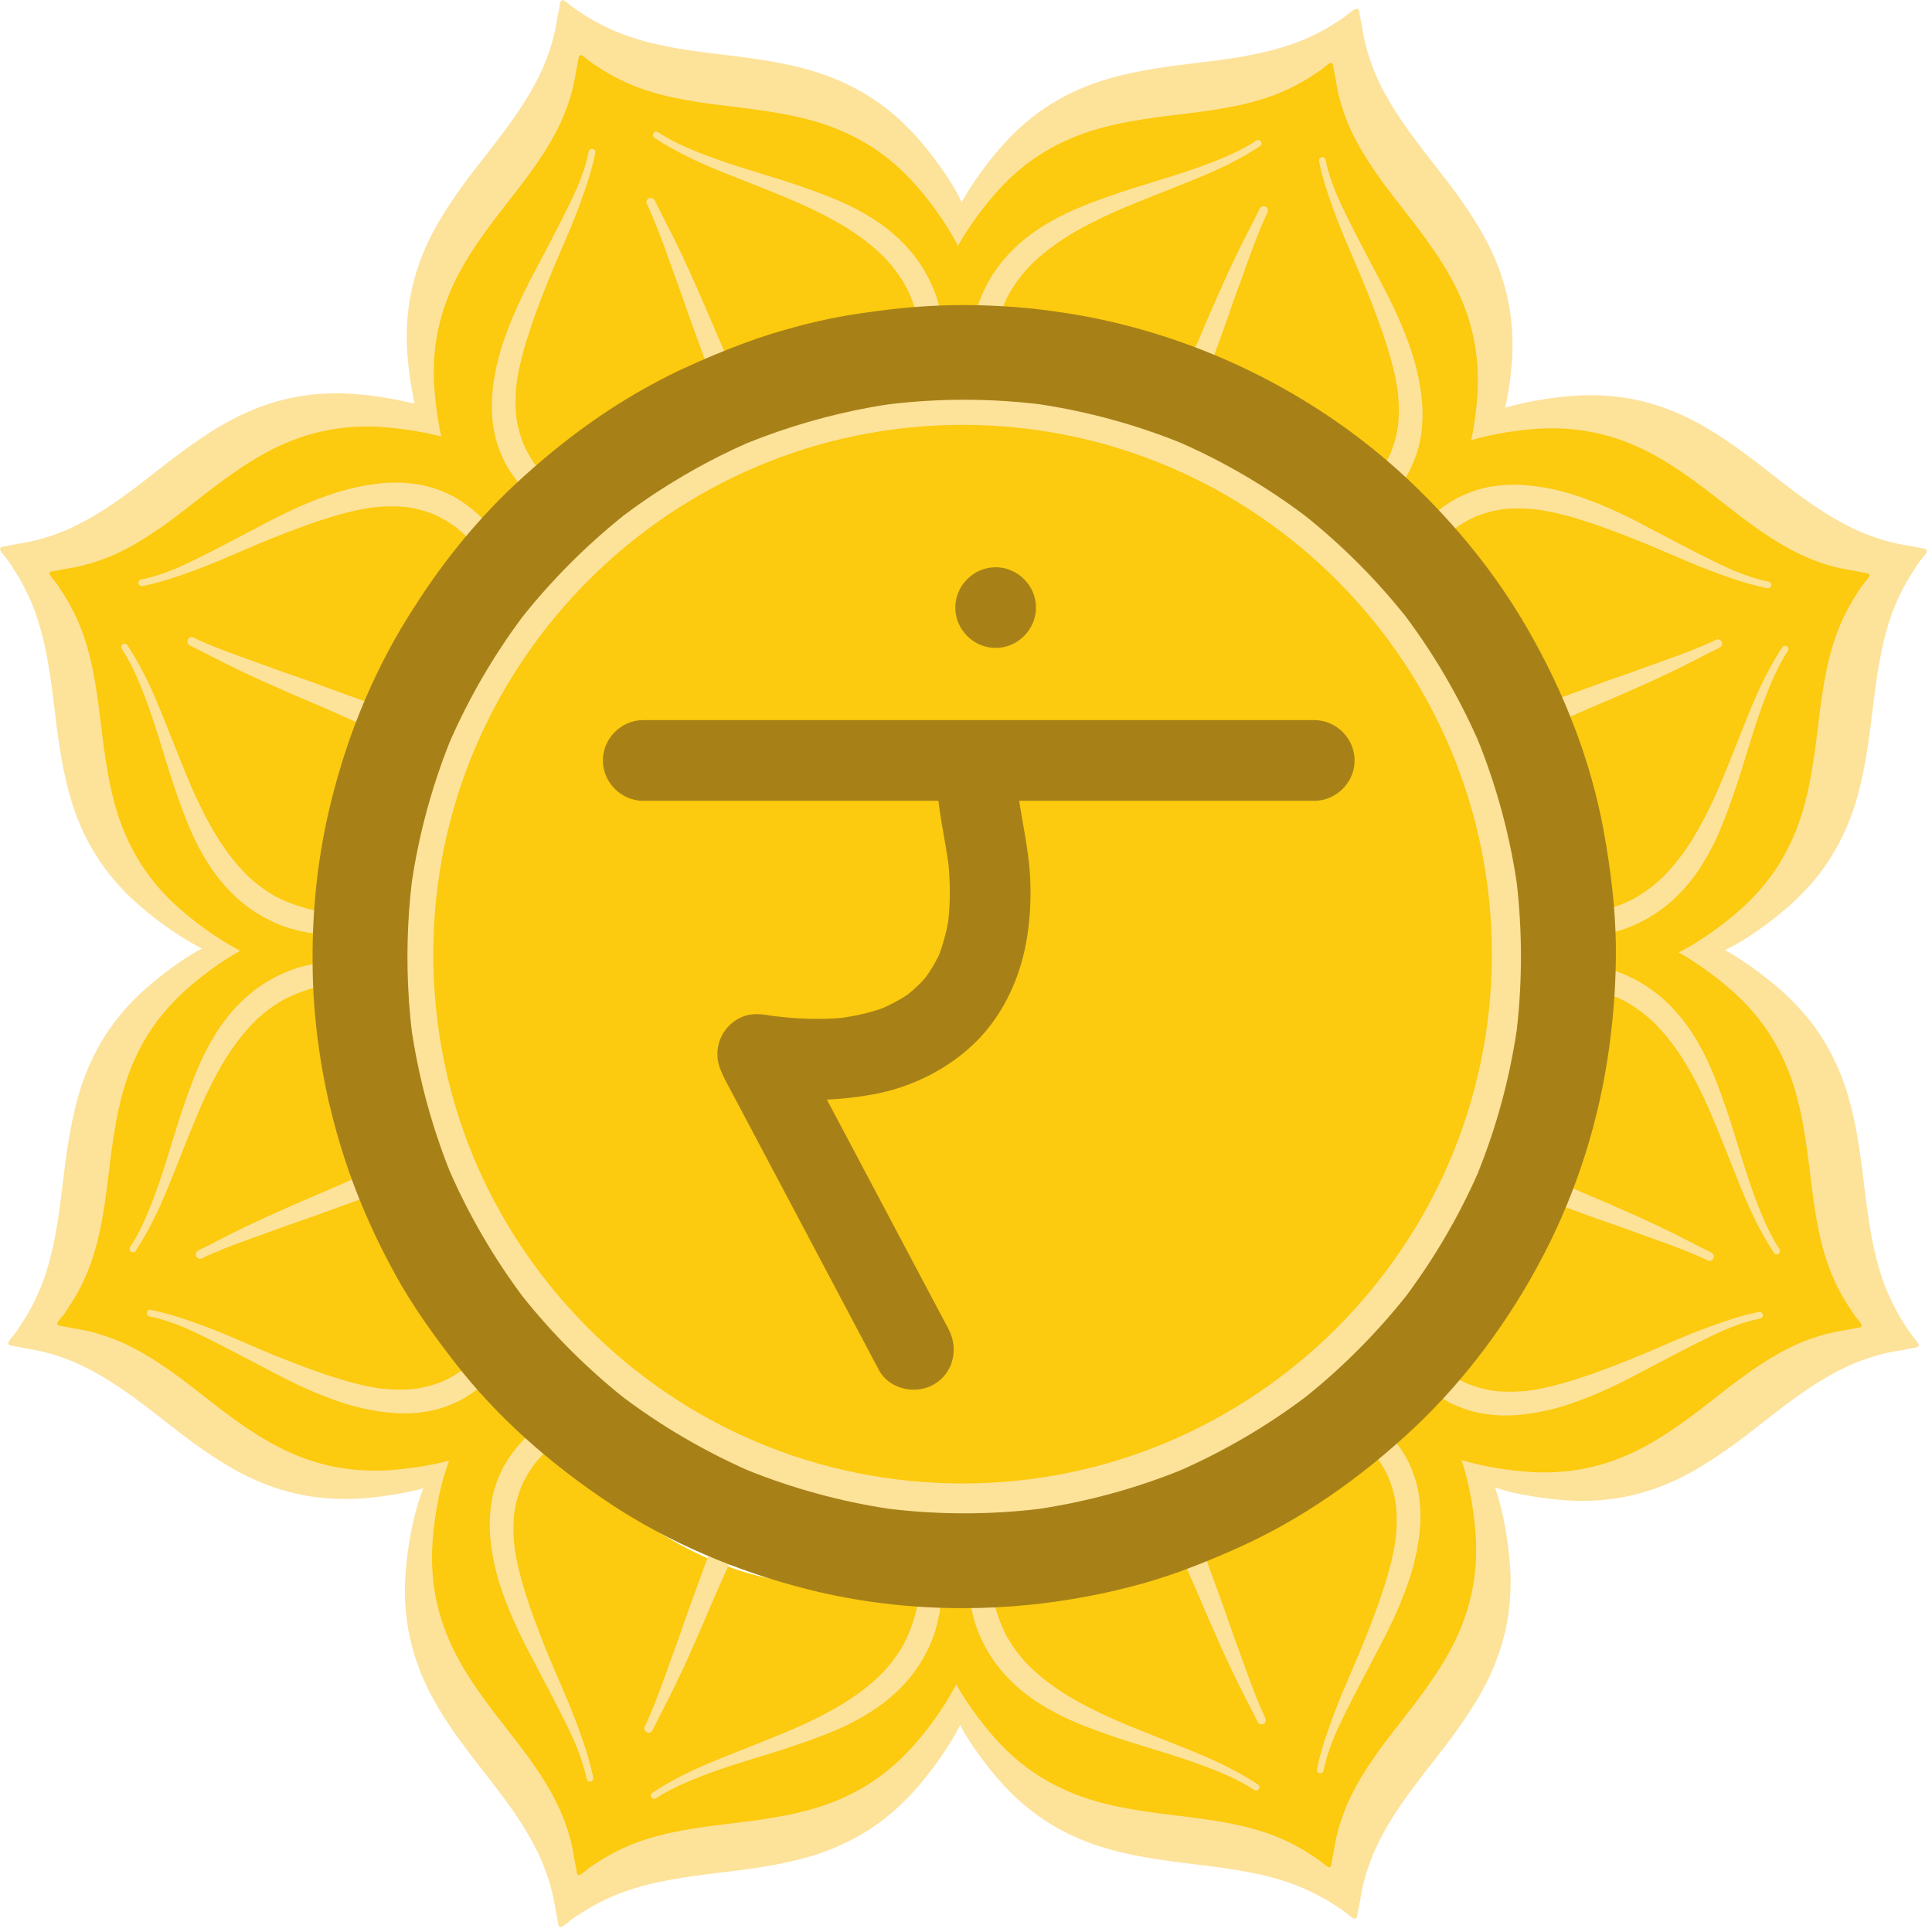 <?xml version="1.0" encoding="UTF-8"?> <svg xmlns="http://www.w3.org/2000/svg" width="197" height="197" viewBox="0 0 197 197" fill="none"><path d="M96.264 32.831C96.441 32.82 96.445 32.815 96.451 32.81C96.692 32.75 96.917 32.587 97.06 32.364C97.207 32.152 97.34 31.824 97.3 31.574C97.26 31.34 97.225 31.108 97.196 30.88L97.096 30.343C97.175 30.431 97.307 30.488 97.444 30.544C97.761 30.683 98.085 30.79 98.415 30.874C98.405 31.087 98.521 31.354 98.64 31.52C98.792 31.748 99.016 31.912 99.255 31.97L99.432 31.986H99.433C99.553 31.986 99.663 31.964 99.752 31.922C99.975 31.831 100.144 31.632 100.203 31.391L100.259 31.152C100.459 31.198 100.692 31.216 100.924 31.232L101.663 31.266L102.035 31.284C102.604 31.306 103.171 31.328 103.731 31.375C104.864 31.482 105.999 31.572 107.133 31.658L107.797 31.71L108.057 31.726C110.112 31.884 112.236 32.05 114.321 32.332C116.755 32.656 118.912 33.123 120.915 33.755C121.865 34.072 122.792 34.415 123.663 34.775C124.972 35.322 126.247 35.934 127.449 36.594C129.425 37.671 131.385 38.924 133.441 40.426C134.845 41.471 136.188 42.546 137.545 43.715C138.784 44.774 139.909 45.796 140.979 46.838C142.161 48.003 143.161 48.96 144.361 49.782C145.043 50.259 145.663 50.612 146.308 50.888C146.523 50.979 146.729 51.06 146.921 51.067L146.693 51.215C146.4 51.451 146.099 51.692 145.791 51.918C145.569 52.074 145.425 52.4 145.381 52.654C145.328 52.912 145.377 53.184 145.515 53.403C145.605 53.543 145.737 53.655 145.884 53.714C145.988 53.76 146.087 53.783 146.184 53.783C146.323 53.783 146.461 53.742 146.583 53.66C146.997 53.406 147.536 53.054 148.031 52.6C148.292 52.359 148.565 52.088 148.86 51.759C149.325 52.331 149.888 52.91 150.505 53.534C151.423 54.478 152.415 55.571 153.629 56.968C154.775 58.296 155.849 59.639 156.912 61.079C158.421 63.144 159.679 65.104 160.749 67.072C161.409 68.274 162.023 69.548 162.568 70.858C162.948 71.782 163.293 72.703 163.588 73.6C164.205 75.534 164.671 77.692 165.011 80.198C165.295 82.284 165.46 84.408 165.619 86.462L165.636 86.724L165.688 87.388C165.772 88.522 165.861 89.656 165.971 90.791C166.015 91.346 166.037 91.907 166.061 92.467L166.079 92.858L166.112 93.596L166.151 94.072C165.383 94.078 164.739 94.202 164.263 94.306C164.02 94.372 163.82 94.544 163.732 94.768C163.691 94.875 163.667 94.986 163.667 95.086C163.68 95.256 163.685 95.262 163.689 95.266C163.749 95.508 163.915 95.735 164.133 95.88C164.309 96 164.592 96.122 164.827 96.122L165.617 96.014L166.157 95.91C166.068 95.998 166.011 96.13 165.953 96.266C165.817 96.583 165.709 96.908 165.624 97.238C165.615 97.238 165.605 97.236 165.595 97.236C165.38 97.236 165.137 97.35 164.977 97.455C164.759 97.602 164.595 97.828 164.529 98.076L164.513 98.254C164.513 98.366 164.533 98.468 164.576 98.574C164.668 98.796 164.867 98.964 165.108 99.023L165.345 99.08C165.303 99.275 165.285 99.503 165.267 99.726L165.233 100.478L165.215 100.858C165.193 101.426 165.169 101.986 165.125 102.547C165.019 103.682 164.925 104.814 164.841 105.948L164.791 106.612L164.773 106.872C164.607 109.095 164.447 111.1 164.168 113.138C163.837 115.608 163.372 117.767 162.744 119.735C162.427 120.688 162.083 121.614 161.724 122.484C161.18 123.786 160.568 125.057 159.905 126.264C158.828 128.241 157.576 130.202 156.072 132.256C155.049 133.644 153.973 134.988 152.785 136.366C151.684 137.643 150.663 138.766 149.66 139.802C148.508 140.972 147.561 141.963 146.756 143.115C146.651 143.01 146.516 142.924 146.397 142.851C146.279 142.772 146.135 142.728 145.992 142.728C145.893 142.728 145.796 142.751 145.692 142.798C145.543 142.856 145.412 142.968 145.321 143.11C145.187 143.328 145.139 143.602 145.189 143.862C145.233 144.116 145.379 144.44 145.604 144.592L145.807 144.744C145.735 144.852 145.665 144.988 145.609 145.131C145.521 145.345 145.437 145.552 145.432 145.741L145.283 145.515C145.048 145.221 144.807 144.919 144.58 144.611C144.432 144.393 144.095 144.251 143.852 144.198C143.776 144.186 143.707 144.181 143.633 144.181C143.439 144.181 143.253 144.232 143.096 144.329C142.955 144.421 142.844 144.555 142.785 144.705C142.74 144.81 142.717 144.908 142.717 145.007C142.717 145.147 142.757 145.287 142.837 145.405C143.069 145.779 143.432 146.333 143.9 146.847C142.817 147.691 141.769 148.707 140.788 149.674C139.789 150.643 138.667 151.664 137.359 152.796C136.012 153.953 134.667 155.028 133.248 156.084C131.192 157.587 129.232 158.84 127.255 159.916C126.053 160.576 124.779 161.19 123.469 161.736C122.599 162.095 121.675 162.439 120.721 162.756C118.753 163.383 116.599 163.85 114.129 164.179C112.044 164.463 109.92 164.628 107.867 164.787L107.603 164.802L106.941 164.852C105.807 164.939 104.671 165.029 103.537 165.136C102.977 165.183 102.411 165.204 101.844 165.228L101.469 165.245L100.731 165.279C100.472 165.299 100.255 165.315 100.039 165.336L100.021 165.121C99.955 164.876 99.781 164.679 99.559 164.588C99.461 164.544 99.357 164.524 99.24 164.524C99.071 164.536 99.065 164.541 99.06 164.545C98.819 164.607 98.593 164.771 98.447 164.991C98.344 165.145 98.217 165.415 98.207 165.662C97.899 165.721 97.569 165.829 97.251 165.967C97.115 166.023 96.984 166.079 96.86 166.142L97.005 165.631C97.033 165.404 97.067 165.172 97.107 164.939C97.147 164.687 97.015 164.359 96.865 164.145C96.724 163.924 96.5 163.762 96.251 163.696L96.072 163.681C95.976 163.681 95.881 163.699 95.753 163.743C95.531 163.835 95.361 164.032 95.303 164.275C95.184 164.792 95.06 165.407 95.036 166.054L94.577 166.124L93.844 166.088L93.469 166.074C92.901 166.051 92.335 166.027 91.776 165.981C90.64 165.875 89.507 165.783 88.373 165.698L87.709 165.647L87.449 165.629C85.219 165.463 83.208 165.303 81.189 165.024C78.684 164.684 76.525 164.219 74.592 163.602C73.639 163.284 72.715 162.94 71.844 162.58C70.556 162.045 69.283 161.433 68.057 160.762C66.047 159.664 64.089 158.408 62.071 156.923C60.631 155.859 59.287 154.786 57.961 153.642C56.56 152.428 55.469 151.433 54.525 150.519C53.408 149.417 52.468 148.516 51.405 147.744C51.872 147.387 52.259 147.024 52.585 146.66C53.055 146.14 53.417 145.584 53.649 145.212C53.728 145.09 53.769 144.952 53.769 144.812C53.769 144.715 53.748 144.617 53.701 144.514C53.644 144.367 53.531 144.232 53.388 144.143C53.235 144.039 53.052 143.987 52.848 143.987C52.779 143.987 52.711 143.993 52.637 144.005C52.391 144.059 52.055 144.2 51.905 144.419C51.623 144.803 51.317 145.178 51 145.528C51.049 145.364 50.973 145.166 50.893 144.978C50.605 144.299 50.249 143.667 49.771 142.984C48.957 141.8 47.997 140.796 46.827 139.608C45.825 138.575 44.804 137.45 43.701 136.174C42.513 134.796 41.439 133.451 40.413 132.063C38.921 130.024 37.668 128.067 36.581 126.078C35.909 124.852 35.299 123.578 34.763 122.292C34.404 121.42 34.06 120.495 33.743 119.543C33.115 117.575 32.649 115.416 32.321 112.945C32.04 110.914 31.879 108.908 31.713 106.686L31.695 106.426L31.644 105.762C31.559 104.628 31.469 103.494 31.361 102.359C31.317 101.799 31.293 101.234 31.271 100.667L31.253 100.29L31.22 99.554C31.203 99.32 31.185 99.088 31.164 98.855L31.379 98.831C31.62 98.774 31.819 98.603 31.911 98.38C31.953 98.276 31.973 98.174 31.973 98.063C31.963 97.887 31.957 97.882 31.953 97.878C31.892 97.634 31.729 97.41 31.508 97.268C31.359 97.162 31.089 97.034 30.833 97.022C30.779 96.727 30.673 96.404 30.532 96.074C30.476 95.936 30.419 95.804 30.357 95.682L30.867 95.82L31.561 95.922C31.953 95.923 32.223 95.775 32.353 95.687C32.573 95.542 32.736 95.315 32.803 95.068L32.819 94.895C32.819 94.794 32.796 94.684 32.755 94.576C32.665 94.35 32.467 94.179 32.223 94.12C31.58 93.968 30.983 93.88 30.445 93.852L30.375 93.4L30.409 92.666L30.427 92.292C30.448 91.724 30.471 91.158 30.517 90.596C30.624 89.463 30.715 88.328 30.801 87.194L30.852 86.53L30.868 86.27C31.028 84.214 31.192 82.091 31.475 80.006C31.815 77.514 32.28 75.355 32.896 73.414C33.215 72.462 33.557 71.535 33.919 70.664C34.464 69.354 35.076 68.082 35.737 66.879C36.808 64.911 38.064 62.952 39.576 60.888C40.667 59.411 41.741 58.068 42.857 56.776C43.996 55.463 45.016 54.34 45.98 53.347C46.571 52.744 47.103 52.195 47.597 51.646C48.188 52.223 48.744 52.584 49.115 52.816C49.235 52.894 49.379 52.938 49.515 52.938C49.611 52.938 49.711 52.915 49.815 52.867C49.961 52.81 50.093 52.699 50.184 52.556C50.319 52.344 50.369 52.068 50.321 51.803C50.268 51.551 50.131 51.227 49.903 51.075C49.523 50.792 49.149 50.491 48.799 50.175C48.827 50.178 48.856 50.179 48.884 50.179C49.059 50.179 49.221 50.115 49.389 50.046C50.024 49.775 50.643 49.426 51.336 48.944L51.467 48.852C51.568 48.888 51.683 48.922 51.796 48.946C51.864 48.958 51.935 48.963 52.008 48.963C52.204 48.963 52.388 48.911 52.545 48.814C52.687 48.722 52.797 48.591 52.856 48.443C52.903 48.339 52.925 48.242 52.925 48.143C52.925 48.016 52.888 47.883 52.815 47.756C53.429 47.254 54.04 46.659 54.719 45.992C55.636 45.099 56.727 44.106 58.153 42.87C59.479 41.726 60.824 40.651 62.264 39.587C64.281 38.102 66.24 36.847 68.249 35.75C69.453 35.088 70.725 34.476 72.036 33.93C72.976 33.543 73.9 33.2 74.785 32.91C76.717 32.294 78.873 31.828 81.376 31.487C83.401 31.207 85.411 31.047 87.64 30.88L87.901 30.863L88.565 30.812C89.699 30.728 90.833 30.636 91.968 30.528C92.528 30.484 93.095 30.462 93.663 30.438L94.036 30.422L94.773 30.387L95.256 30.348C95.252 31.091 95.376 31.714 95.491 32.236C95.555 32.479 95.725 32.678 95.947 32.768C96.063 32.81 96.167 32.831 96.264 32.831ZM57.417 0C57.416 0 57.345 0.02 57.344 0.02C57.34 0.02 57.181 0.114 57.18 0.115L57.104 0.375L57.069 0.578L57.029 0.806L56.985 1.028L56.815 1.871L56.792 2.055C56.775 2.179 56.757 2.275 56.741 2.364C56.476 3.894 56.008 5.423 55.307 7.04C53.751 10.432 51.597 13.188 49.515 15.854L49.197 16.262L48.867 16.683L48.131 17.634C46.901 19.267 45.612 21.051 44.5 23.034C43.343 25.076 42.515 27.183 42.039 29.294C41.637 31.004 41.448 32.819 41.476 34.683C41.487 35.498 41.556 36.434 41.697 37.718C41.833 38.835 42.027 39.991 42.271 41.154C42.021 41.099 41.728 41.034 41.431 40.968L41.143 40.906C40 40.659 38.843 40.466 37.705 40.326C36.421 40.186 35.485 40.116 34.669 40.106H34.301C32.556 40.106 30.867 40.295 29.28 40.667C27.164 41.148 25.059 41.976 23.023 43.13C21.037 44.242 19.253 45.53 17.621 46.759L16.669 47.498L16.251 47.826L15.86 48.126C13.191 50.214 10.432 52.374 7.028 53.93C5.427 54.63 3.899 55.098 2.36 55.363C2.295 55.382 2.24 55.392 2.167 55.404L1.865 55.443C1.515 55.518 1.163 55.584 0.8 55.647C0.7 55.675 0.603 55.691 0.388 55.728L0.136 55.772C0.124 55.778 0.023 55.9 0.023 55.916L0 56.062L0.104 56.227L0.195 56.372L0.615 56.896C0.893 57.246 1.131 57.603 1.357 57.976C2.167 59.19 2.86 60.543 3.476 62.114C4.725 65.468 5.152 68.959 5.564 72.332L5.631 72.878C5.697 73.458 5.765 74.034 5.845 74.602C6.092 76.398 6.455 78.744 7.083 80.994C7.696 83.231 8.597 85.307 9.76 87.167C10.681 88.65 11.829 90.063 13.169 91.371C13.824 92.003 14.555 92.635 15.468 93.368C16.419 94.115 17.372 94.796 18.299 95.394C19.076 95.892 19.851 96.343 20.601 96.732C20.113 96.956 19.625 97.25 19.143 97.564C18.215 98.156 17.263 98.838 16.312 99.587C15.343 100.368 14.635 100.982 14.015 101.584C12.691 102.87 11.544 104.282 10.605 105.784C9.443 107.648 8.541 109.727 7.927 111.956C7.292 114.243 6.933 116.575 6.691 118.35C6.611 118.916 6.544 119.493 6.475 120.074L6.412 120.562C6 123.955 5.576 127.466 4.321 130.843C3.705 132.405 3.012 133.756 2.201 134.972C1.975 135.348 1.739 135.704 1.46 136.055L1.04 136.571L0.948 136.726L0.847 136.878C0.807 136.917 0.833 137.011 0.876 137.054H0.875C0.869 137.054 0.88 137.076 0.96 137.174L1.207 137.217L1.389 137.252L1.639 137.296C2.007 137.366 2.359 137.433 2.705 137.508L2.888 137.536C3.011 137.552 3.113 137.571 3.204 137.587C4.744 137.857 6.271 138.327 7.872 139.019C11.265 140.576 14.02 142.731 16.687 144.812L17.095 145.131L17.515 145.459L18.467 146.196C19.885 147.269 21.779 148.651 23.865 149.827C25.899 150.976 28.003 151.802 30.125 152.284C31.712 152.656 33.4 152.845 35.14 152.845H35.509C36.377 152.835 37.343 152.764 38.549 152.626C39.687 152.491 40.843 152.296 41.988 152.045C42.384 151.962 42.781 151.863 43.172 151.762C42.74 152.807 42.38 154.023 42.089 155.356C41.844 156.499 41.649 157.656 41.511 158.795C41.371 160.002 41.301 160.964 41.289 161.829C41.261 163.705 41.449 165.519 41.851 167.219C42.332 169.341 43.159 171.445 44.308 173.476C45.419 175.462 46.709 177.243 47.939 178.876L48.68 179.829L49.004 180.248L49.304 180.639C51.393 183.308 53.552 186.068 55.115 189.471C55.807 191.072 56.277 192.6 56.548 194.139C56.564 194.231 56.581 194.332 56.599 194.457L56.628 194.632C56.7 194.984 56.769 195.338 56.832 195.699L56.883 195.955L56.917 196.136L56.949 196.362C56.959 196.38 57.071 196.476 57.101 196.476C57.104 196.476 57.244 196.498 57.256 196.498H57.257L57.409 196.395L57.556 196.303L58.08 195.884C58.425 195.605 58.788 195.368 59.161 195.142C60.379 194.331 61.729 193.638 63.293 193.021C66.655 191.775 70.141 191.348 73.515 190.935L74.063 190.868C74.64 190.8 75.219 190.733 75.787 190.654C77.56 190.411 79.891 190.052 82.179 189.416C84.408 188.802 86.485 187.902 88.349 186.739C89.852 185.8 91.264 184.654 92.549 183.329C93.151 182.71 93.767 182.002 94.547 181.029C95.296 180.081 95.977 179.129 96.572 178.202C97.048 177.467 97.499 176.692 97.911 175.898C98.133 176.386 98.429 176.874 98.741 177.356C99.339 178.283 100.021 179.235 100.767 180.186C101.497 181.099 102.133 181.831 102.763 182.484C104.071 183.826 105.485 184.974 106.969 185.893C108.828 187.056 110.904 187.957 113.14 188.572C115.389 189.2 117.739 189.563 119.531 189.807C120.097 189.887 120.676 189.956 121.252 190.024L121.744 190.086C125.139 190.498 128.651 190.924 132.021 192.178C133.591 192.795 134.945 193.487 136.156 194.296C136.529 194.523 136.888 194.762 137.239 195.038L137.755 195.459L137.911 195.55L138.063 195.652L138.229 195.627C138.233 195.627 138.349 195.54 138.352 195.538L138.403 195.291C138.444 195.047 138.46 194.951 138.48 194.859C138.549 194.491 138.619 194.139 138.692 193.795L138.713 193.612C138.743 193.414 138.753 193.357 138.764 193.3C139.037 191.751 139.508 190.221 140.204 188.627C141.755 185.235 143.909 182.478 145.992 179.812L146.308 179.404L146.639 178.984L147.376 178.031C148.448 176.615 149.829 174.72 151.007 172.631C152.153 170.6 152.983 168.496 153.472 166.374C153.871 164.666 154.057 162.854 154.029 160.99C154.017 160.123 153.948 159.156 153.807 157.948C153.672 156.831 153.479 155.675 153.236 154.512C153.008 153.505 152.745 152.545 152.453 151.663C153.025 151.883 153.7 152.067 154.499 152.243C155.663 152.487 156.819 152.681 157.937 152.816C159.144 152.956 160.109 153.027 160.977 153.038H161.347C163.088 153.038 164.775 152.85 166.361 152.476C168.465 152.002 170.572 151.174 172.62 150.019C174.783 148.796 176.737 147.362 178.019 146.39L178.972 145.647L179.392 145.323L179.783 145.021C182.441 142.936 185.192 140.78 188.615 139.214C190.215 138.516 191.743 138.044 193.283 137.779C193.373 137.762 193.473 137.744 193.599 137.728L193.776 137.7C194.128 137.627 194.48 137.559 194.843 137.496L195.096 137.444L195.28 137.411L195.505 137.371C195.517 137.366 195.62 137.243 195.62 137.227C195.648 137.08 195.644 137.076 195.639 137.071L195.537 136.917L195.447 136.771L195.028 136.248C194.749 135.898 194.512 135.54 194.285 135.167C193.472 133.95 192.781 132.599 192.165 131.033C190.916 127.674 190.491 124.186 190.079 120.811L190.012 120.264C189.943 119.687 189.876 119.109 189.797 118.542C189.553 116.767 189.195 114.436 188.56 112.148C187.945 109.917 187.044 107.843 185.883 105.975C184.964 104.5 183.815 103.087 182.472 101.778C181.82 101.144 181.089 100.51 180.175 99.782C179.263 99.058 178.309 98.374 177.344 97.75C176.861 97.439 176.375 97.143 175.887 96.871C176.613 96.54 177.388 96.1 178.189 95.586C179.115 94.99 180.067 94.307 181.02 93.56C181.98 92.788 182.712 92.151 183.316 91.558C184.661 90.248 185.808 88.836 186.725 87.359C187.889 85.494 188.791 83.416 189.404 81.187C190.032 78.938 190.396 76.59 190.64 74.796C190.701 74.363 190.752 73.92 190.805 73.475L190.852 73.076L190.919 72.583C191.331 69.187 191.756 65.678 193.009 62.299C193.625 60.739 194.319 59.386 195.131 58.171C195.357 57.796 195.593 57.439 195.872 57.087L196.292 56.574L196.383 56.418L196.484 56.264L196.444 56.099L196.455 56.108C196.46 56.103 196.375 55.98 196.371 55.975L196.123 55.926L195.941 55.892L195.693 55.847C195.324 55.778 194.973 55.711 194.627 55.636L194.444 55.608C194.287 55.591 194.207 55.578 194.135 55.563C192.583 55.29 191.055 54.819 189.46 54.123C186.067 52.574 183.311 50.418 180.644 48.336L180.236 48.019L179.816 47.688L178.863 46.954C177.343 45.802 175.511 44.47 173.465 43.316C171.421 42.166 169.317 41.336 167.207 40.854C165.612 40.484 163.921 40.298 162.187 40.298H161.816C160.953 40.31 159.988 40.379 158.781 40.519C157.664 40.656 156.507 40.85 155.344 41.092C154.703 41.234 154.08 41.399 153.472 41.575C153.7 40.648 153.872 39.63 154.001 38.563C154.141 37.315 154.211 36.378 154.221 35.522C154.251 33.65 154.061 31.839 153.661 30.138C153.179 28.02 152.351 25.916 151.197 23.88C150.051 21.834 148.72 20.003 147.568 18.479L146.831 17.527L146.503 17.108L146.201 16.718C144.113 14.048 141.953 11.29 140.391 7.886C139.689 6.262 139.221 4.735 138.964 3.216C138.947 3.152 138.935 3.096 138.923 3.03L138.884 2.723C138.809 2.364 138.743 2.019 138.68 1.658C138.653 1.578 138.64 1.5 138.62 1.364L138.595 1.22L138.555 0.994C138.549 0.982 138.428 0.88 138.411 0.88L138.103 0.962L137.951 1.051L137.425 1.472C137.081 1.748 136.724 1.988 136.349 2.214C135.135 3.024 133.781 3.718 132.213 4.334C128.859 5.582 125.368 6.01 121.996 6.422L121.444 6.487C120.864 6.555 120.293 6.624 119.725 6.703C117.929 6.947 115.581 7.31 113.328 7.94C111.083 8.563 109.008 9.463 107.16 10.618C105.679 11.538 104.264 12.686 102.956 14.027C102.324 14.683 101.692 15.411 100.959 16.324C100.209 17.276 99.528 18.228 98.935 19.155C98.621 19.636 98.327 20.126 98.055 20.619C97.735 19.907 97.304 19.151 96.764 18.31C96.169 17.383 95.488 16.431 94.74 15.48C94.007 14.567 93.373 13.838 92.743 13.183C91.436 11.84 90.02 10.692 88.537 9.772C86.692 8.619 84.617 7.718 82.371 7.094C80.117 6.463 77.768 6.103 75.972 5.858C75.407 5.779 74.833 5.711 74.255 5.643L73.761 5.579C70.379 5.171 66.88 4.748 63.485 3.488C61.917 2.872 60.564 2.18 59.348 1.37C58.973 1.143 58.623 0.906 58.272 0.628L57.756 0.208L57.596 0.116L57.444 0.015C57.441 0.014 57.421 0 57.417 0Z" fill="#FDE29A"></path><path d="M59.262 5.604C59.254 5.606 59.147 5.631 59.143 5.638C59.143 5.638 59.143 5.638 59.142 5.638C59.135 5.638 59.039 5.711 59.034 5.715L58.998 5.931C58.957 6.158 58.941 6.251 58.918 6.343C58.861 6.687 58.795 7.019 58.725 7.351L58.701 7.518C58.683 7.636 58.669 7.73 58.65 7.815C58.398 9.274 57.951 10.72 57.291 12.239C55.825 15.444 53.778 18.059 51.802 20.587L51.517 20.958L51.209 21.352L50.51 22.254C49.423 23.692 48.166 25.423 47.081 27.351C45.997 29.274 45.214 31.26 44.759 33.256C44.385 34.866 44.207 36.575 44.234 38.34C44.245 39.166 44.31 40.076 44.443 41.206C44.566 42.26 44.749 43.351 44.983 44.45C45.499 46.787 46.258 48.887 47.235 50.692C47.797 51.736 48.373 52.596 48.995 53.326C49.397 53.792 49.739 54.148 50.071 54.452C50.55 54.891 51.075 55.234 51.43 55.451C51.539 55.522 51.666 55.559 51.795 55.559C51.886 55.559 51.978 55.539 52.069 55.5C52.203 55.447 52.322 55.346 52.407 55.216C52.531 55.019 52.577 54.768 52.527 54.524C52.481 54.287 52.347 53.984 52.153 53.852C51.783 53.586 51.43 53.296 51.098 52.998C51.285 52.986 51.49 52.906 51.666 52.832C52.277 52.57 52.861 52.239 53.507 51.792C54.622 51.022 55.57 50.116 56.691 49.01C57.622 48.107 58.683 47.14 59.938 46.058C61.206 44.963 62.478 43.946 63.821 42.952C65.775 41.524 67.627 40.339 69.487 39.326C70.634 38.695 71.835 38.118 73.063 37.607C73.889 37.264 74.763 36.94 75.661 36.643C77.51 36.055 79.549 35.612 81.899 35.294C83.871 35.024 85.878 34.87 87.818 34.72L88.065 34.703L88.691 34.656C89.763 34.575 90.834 34.49 91.906 34.388C92.435 34.347 92.971 34.324 93.506 34.302L93.861 34.287L94.557 34.254C95.646 34.179 96.798 34.05 97.834 33.611C97.965 33.556 98.087 33.503 98.205 33.443L98.111 33.952C98.081 34.171 98.05 34.39 98.014 34.608C97.977 34.84 98.101 35.151 98.23 35.342C98.367 35.547 98.577 35.698 98.801 35.754C98.865 35.759 98.911 35.766 98.961 35.766C99.063 35.766 99.162 35.746 99.249 35.71C99.455 35.624 99.61 35.442 99.663 35.226C99.766 34.774 99.886 34.178 99.913 33.556C99.933 33.091 99.921 32.58 99.879 31.995C99.798 31.019 99.593 30.004 99.251 28.896C98.657 26.914 97.703 24.892 96.415 22.888C95.823 21.971 95.181 21.074 94.503 20.218C93.797 19.335 93.197 18.644 92.615 18.047C91.395 16.79 90.062 15.707 88.655 14.831C86.894 13.736 84.935 12.884 82.829 12.3C80.745 11.72 78.609 11.387 76.794 11.136C76.259 11.064 75.713 10.999 75.167 10.935L74.705 10.875C71.497 10.487 68.179 10.084 64.985 8.894C63.509 8.318 62.23 7.662 61.078 6.892C60.723 6.678 60.381 6.452 60.049 6.19L59.562 5.795L59.421 5.708L59.277 5.612C59.277 5.612 59.263 5.604 59.262 5.604Z" fill="#FCCA0E"></path><path d="M135.664 6.402C135.672 6.403 135.779 6.428 135.783 6.435C135.783 6.435 135.783 6.435 135.784 6.435C135.791 6.435 135.887 6.508 135.892 6.512L135.928 6.73C135.969 6.956 135.985 7.048 136.008 7.14C136.067 7.484 136.131 7.816 136.2 8.148L136.225 8.314C136.244 8.435 136.256 8.527 136.276 8.614C136.528 10.072 136.973 11.519 137.636 13.036C139.101 16.242 141.147 18.856 143.125 21.386L143.409 21.754L143.717 22.151L144.416 23.052C145.503 24.49 146.76 26.222 147.845 28.147C148.929 30.071 149.712 32.058 150.167 34.055C150.541 35.663 150.719 37.374 150.693 39.136C150.681 39.963 150.616 40.875 150.483 42.003C150.361 43.058 150.179 44.148 149.943 45.246C149.427 47.583 148.668 49.686 147.691 51.491C147.131 52.532 146.553 53.395 145.931 54.124C145.528 54.588 145.187 54.947 144.855 55.25C144.376 55.688 143.851 56.03 143.496 56.247C143.387 56.319 143.259 56.356 143.131 56.356C143.04 56.356 142.948 56.338 142.859 56.297C142.723 56.243 142.604 56.142 142.519 56.014C142.395 55.818 142.351 55.567 142.4 55.323C142.445 55.083 142.58 54.783 142.773 54.65C143.143 54.383 143.496 54.094 143.828 53.795C143.64 53.785 143.436 53.703 143.259 53.63C142.649 53.367 142.065 53.036 141.419 52.588C140.305 51.82 139.357 50.912 138.235 49.806C137.305 48.904 136.244 47.939 134.988 46.855C133.72 45.759 132.449 44.743 131.105 43.748C129.151 42.323 127.3 41.136 125.439 40.123C124.293 39.494 123.089 38.914 121.861 38.406C121.036 38.062 120.163 37.739 119.265 37.44C117.416 36.852 115.377 36.408 113.027 36.091C111.055 35.822 109.048 35.667 107.108 35.519L106.861 35.502L106.236 35.454C105.163 35.372 104.091 35.288 103.021 35.186C102.491 35.143 101.956 35.122 101.42 35.099L101.065 35.084L100.369 35.051C99.278 34.976 98.129 34.847 97.092 34.408C96.961 34.352 96.838 34.299 96.721 34.242L96.814 34.75C96.845 34.967 96.877 35.187 96.912 35.406C96.949 35.636 96.826 35.948 96.696 36.139C96.558 36.346 96.35 36.495 96.125 36.552C96.06 36.559 96.016 36.563 95.966 36.563C95.862 36.563 95.764 36.543 95.676 36.508C95.471 36.422 95.316 36.24 95.263 36.022C95.16 35.572 95.04 34.974 95.014 34.352C94.993 33.888 95.004 33.378 95.048 32.794C95.128 31.817 95.333 30.8 95.673 29.692C96.269 27.711 97.221 25.69 98.509 23.686C99.103 22.77 99.745 21.871 100.423 21.015C101.129 20.131 101.729 19.442 102.309 18.845C103.531 17.586 104.863 16.505 106.271 15.629C108.031 14.534 109.992 13.683 112.097 13.098C114.181 12.519 116.317 12.186 118.133 11.935C118.667 11.86 119.213 11.796 119.759 11.732L120.221 11.674C123.429 11.286 126.747 10.882 129.941 9.691C131.416 9.115 132.695 8.46 133.849 7.688C134.203 7.475 134.545 7.25 134.877 6.988L135.364 6.591L135.505 6.506L135.649 6.408L135.664 6.402Z" fill="#FCCA0E"></path><path d="M59.081 191.206C59.075 191.206 58.968 191.179 58.964 191.172H58.963C58.955 191.172 58.86 191.1 58.853 191.095L58.819 190.879C58.777 190.654 58.76 190.559 58.739 190.467C58.68 190.124 58.615 189.794 58.545 189.462L58.52 189.294C58.503 189.175 58.489 189.081 58.471 188.995C58.216 187.536 57.772 186.091 57.111 184.572C55.644 181.366 53.599 178.751 51.621 176.224L51.337 175.852L51.028 175.458L50.331 174.557C49.243 173.118 47.985 171.387 46.9 169.462C45.815 167.536 45.033 165.55 44.579 163.554C44.203 161.945 44.027 160.236 44.053 158.471C44.064 157.645 44.131 156.735 44.263 155.604C44.385 154.55 44.568 153.46 44.804 152.362C45.319 150.024 46.077 147.923 47.055 146.118C47.616 145.075 48.192 144.215 48.813 143.486C49.217 143.019 49.56 142.662 49.891 142.358C50.371 141.919 50.895 141.577 51.249 141.36C51.359 141.29 51.485 141.251 51.615 141.251C51.705 141.251 51.797 141.272 51.888 141.311C52.023 141.365 52.141 141.464 52.227 141.595C52.352 141.791 52.396 142.041 52.347 142.286C52.301 142.524 52.167 142.826 51.971 142.959C51.603 143.226 51.249 143.517 50.917 143.814C51.105 143.824 51.309 143.906 51.487 143.979C52.096 144.242 52.681 144.574 53.327 145.019C54.443 145.788 55.388 146.694 56.509 147.8C57.441 148.704 58.503 149.671 59.756 150.753C61.027 151.85 62.296 152.866 63.64 153.858C65.595 155.287 67.447 156.471 69.307 157.484C70.453 158.115 71.656 158.693 72.884 159.204C73.709 159.546 74.583 159.87 75.481 160.169C77.328 160.757 79.368 161.198 81.72 161.519C83.692 161.786 85.697 161.941 87.637 162.091L87.884 162.107L88.511 162.154C89.583 162.236 90.655 162.322 91.725 162.423C92.255 162.463 92.791 162.486 93.325 162.508L93.681 162.523L94.376 162.557C95.465 162.631 96.616 162.762 97.653 163.2C97.783 163.254 97.908 163.307 98.024 163.366L97.929 162.859C97.899 162.64 97.869 162.421 97.833 162.202C97.795 161.97 97.92 161.66 98.051 161.469C98.188 161.265 98.396 161.114 98.62 161.058C98.685 161.051 98.731 161.045 98.78 161.045C98.883 161.045 98.98 161.064 99.069 161.099C99.275 161.186 99.428 161.369 99.483 161.586C99.584 162.036 99.705 162.634 99.731 163.255C99.752 163.719 99.741 164.231 99.699 164.815C99.617 165.794 99.412 166.806 99.071 167.915C98.476 169.896 97.523 171.919 96.236 173.923C95.643 174.839 94.999 175.738 94.323 176.593C93.616 177.475 93.017 178.166 92.436 178.763C91.215 180.021 89.883 181.103 88.475 181.979C86.715 183.075 84.755 183.926 82.648 184.51C80.564 185.091 78.428 185.423 76.613 185.674C76.079 185.748 75.533 185.811 74.987 185.875L74.525 185.935C71.316 186.324 68 186.726 64.804 187.917C63.329 188.493 62.051 189.148 60.896 189.918C60.541 190.133 60.2 190.357 59.868 190.62L59.381 191.016L59.24 191.102L59.096 191.199C59.095 191.199 59.081 191.206 59.081 191.206Z" fill="#FCCA0E"></path><path d="M135.483 190.408C135.49 190.408 135.596 190.382 135.603 190.375C135.61 190.376 135.706 190.303 135.711 190.298L135.747 190.081C135.788 189.855 135.806 189.762 135.826 189.67C135.887 189.327 135.951 188.995 136.02 188.663L136.046 188.496C136.062 188.376 136.076 188.283 136.095 188.196C136.35 186.739 136.794 185.294 137.455 183.774C138.919 180.57 140.967 177.954 142.944 175.426L143.228 175.057L143.538 174.659L144.236 173.758C145.322 172.321 146.582 170.588 147.664 168.664C148.75 166.74 149.53 164.752 149.986 162.755C150.362 161.147 150.539 159.438 150.512 157.675C150.5 156.848 150.435 155.936 150.303 154.807C150.18 153.752 149.998 152.662 149.76 151.566C149.246 149.228 148.487 147.126 147.51 145.319C146.948 144.279 146.374 143.416 145.751 142.687C145.348 142.222 145.007 141.863 144.674 141.56C144.195 141.122 143.67 140.781 143.315 140.564C143.206 140.493 143.08 140.454 142.95 140.454C142.859 140.454 142.767 140.474 142.676 140.515C142.542 140.569 142.422 140.669 142.338 140.798C142.212 140.993 142.17 141.243 142.219 141.487C142.263 141.728 142.398 142.027 142.594 142.162C142.963 142.428 143.315 142.718 143.647 143.018C143.46 143.026 143.255 143.107 143.079 143.182C142.47 143.443 141.884 143.775 141.238 144.223C140.123 144.99 139.176 145.898 138.055 147.004C137.126 147.908 136.062 148.872 134.808 149.955C133.538 151.052 132.268 152.069 130.924 153.063C128.972 154.488 127.118 155.674 125.259 156.687C124.111 157.316 122.91 157.895 121.683 158.407C120.858 158.748 119.983 159.072 119.083 159.371C117.238 159.96 115.195 160.402 112.847 160.721C110.872 160.988 108.867 161.143 106.927 161.294L106.682 161.309L106.054 161.357C104.983 161.438 103.912 161.523 102.84 161.626C102.31 161.669 101.774 161.688 101.239 161.711L100.884 161.727L100.19 161.758C99.1 161.834 97.948 161.963 96.911 162.404C96.782 162.458 96.659 162.511 96.54 162.57L96.635 162.062C96.666 161.845 96.695 161.623 96.731 161.406C96.77 161.174 96.646 160.863 96.515 160.671C96.378 160.466 96.168 160.315 95.944 160.259C95.88 160.252 95.834 160.248 95.784 160.248C95.682 160.248 95.584 160.267 95.498 160.302C95.291 160.388 95.136 160.571 95.082 160.79C94.98 161.239 94.859 161.838 94.834 162.459C94.812 162.922 94.824 163.433 94.866 164.018C94.947 164.995 95.152 166.008 95.495 167.119C96.088 169.098 97.043 171.122 98.33 173.127C98.922 174.04 99.566 174.939 100.243 175.795C100.948 176.679 101.547 177.369 102.13 177.966C103.35 179.226 104.683 180.307 106.091 181.183C107.851 182.276 109.81 183.128 111.916 183.712C114 184.294 116.138 184.626 117.951 184.875C118.486 184.951 119.031 185.014 119.578 185.078L120.04 185.136C123.25 185.526 126.567 185.928 129.76 187.119C131.236 187.695 132.515 188.351 133.67 189.122C134.023 189.335 134.364 189.56 134.695 189.822L135.183 190.219L135.324 190.304L135.468 190.403C135.47 190.403 135.483 190.408 135.483 190.408Z" fill="#FCCA0E"></path><path d="M190.637 58.704C190.636 58.698 190.609 58.591 190.603 58.586C190.603 58.586 190.603 58.586 190.603 58.584C190.603 58.578 190.529 58.482 190.527 58.476L190.309 58.442C190.083 58.4 189.989 58.384 189.899 58.362C189.553 58.302 189.221 58.239 188.892 58.168L188.724 58.143C188.604 58.127 188.512 58.112 188.424 58.092C186.968 57.84 185.521 57.395 184.003 56.734C180.797 55.268 178.183 53.222 175.653 51.243L175.284 50.96L174.888 50.651L173.987 49.954C172.548 48.866 170.817 47.608 168.891 46.523C166.968 45.439 164.98 44.658 162.984 44.202C161.375 43.827 159.665 43.65 157.901 43.678C157.076 43.687 156.164 43.752 155.035 43.887C153.98 44.008 152.891 44.19 151.792 44.427C149.455 44.943 147.355 45.7 145.548 46.679C144.505 47.24 143.644 47.815 142.915 48.438C142.449 48.84 142.091 49.183 141.789 49.515C141.351 49.994 141.008 50.519 140.791 50.872C140.719 50.982 140.683 51.11 140.683 51.239C140.683 51.33 140.7 51.42 140.743 51.512C140.795 51.646 140.896 51.766 141.025 51.851C141.221 51.975 141.472 52.019 141.716 51.97C141.955 51.924 142.256 51.791 142.388 51.595C142.656 51.227 142.945 50.872 143.245 50.54C143.255 50.728 143.336 50.932 143.409 51.11C143.672 51.719 144.003 52.303 144.451 52.951C145.219 54.066 146.125 55.014 147.232 56.134C148.135 57.064 149.1 58.127 150.184 59.38C151.279 60.65 152.296 61.92 153.289 63.263C154.716 65.218 155.903 67.071 156.916 68.93C157.544 70.076 158.124 71.279 158.635 72.507C158.976 73.332 159.301 74.206 159.597 75.104C160.188 76.954 160.629 78.992 160.948 81.343C161.216 83.315 161.371 85.32 161.521 87.262L161.536 87.507L161.584 88.134C161.665 89.206 161.751 90.278 161.853 91.348C161.895 91.878 161.916 92.414 161.939 92.95L161.955 93.303L161.987 93.999C162.063 95.088 162.192 96.24 162.631 97.278C162.685 97.408 162.739 97.531 162.797 97.647L162.289 97.554C162.072 97.523 161.852 97.492 161.633 97.458C161.401 97.419 161.089 97.543 160.9 97.674C160.695 97.81 160.544 98.019 160.488 98.243C160.48 98.308 160.475 98.352 160.475 98.403C160.475 98.506 160.495 98.604 160.529 98.692C160.617 98.899 160.8 99.054 161.016 99.107C161.468 99.21 162.065 99.328 162.687 99.354C163.149 99.375 163.66 99.364 164.247 99.322C165.221 99.242 166.237 99.035 167.345 98.695C169.327 98.1 171.348 97.146 173.353 95.859C174.269 95.267 175.168 94.623 176.024 93.946C176.907 93.24 177.596 92.64 178.195 92.059C179.452 90.839 180.533 89.506 181.411 88.098C182.505 86.338 183.357 84.378 183.94 82.271C184.521 80.187 184.855 78.051 185.103 76.238C185.179 75.702 185.243 75.156 185.305 74.611L185.365 74.148C185.755 70.939 186.156 67.623 187.348 64.427C187.923 62.952 188.579 61.674 189.349 60.52C189.564 60.167 189.788 59.823 190.051 59.492L190.447 59.006L190.532 58.863L190.629 58.72L190.637 58.704Z" fill="#FCCA0E"></path><path d="M189.84 135.107C189.838 135.114 189.812 135.221 189.805 135.226C189.805 135.226 189.805 135.226 189.805 135.227C189.805 135.234 189.733 135.329 189.728 135.335L189.512 135.37C189.285 135.411 189.193 135.427 189.1 135.45C188.756 135.51 188.424 135.574 188.093 135.643L187.925 135.669C187.805 135.686 187.713 135.699 187.628 135.719C186.169 135.97 184.722 136.416 183.204 137.076C180 138.543 177.384 140.59 174.856 142.569L174.486 142.852L174.089 143.16L173.189 143.858C171.749 144.946 170.02 146.203 168.092 147.288C166.17 148.372 164.184 149.154 162.186 149.61C160.578 149.984 158.866 150.16 157.104 150.134C156.278 150.124 155.365 150.058 154.237 149.924C153.182 149.803 152.092 149.62 150.993 149.384C148.657 148.869 146.556 148.111 144.749 147.133C143.708 146.572 142.846 145.996 142.117 145.374C141.652 144.971 141.294 144.629 140.99 144.296C140.552 143.817 140.21 143.293 139.992 142.938C139.921 142.829 139.884 142.702 139.884 142.574C139.884 142.482 139.904 142.391 139.944 142.299C139.996 142.166 140.097 142.046 140.226 141.962C140.422 141.836 140.674 141.793 140.917 141.841C141.157 141.887 141.458 142.021 141.589 142.216C141.86 142.584 142.146 142.939 142.448 143.271C142.457 143.083 142.537 142.879 142.61 142.702C142.873 142.091 143.204 141.507 143.652 140.86C144.42 139.746 145.326 138.798 146.433 137.678C147.336 136.747 148.302 135.686 149.385 134.431C150.481 133.162 151.497 131.891 152.492 130.548C153.917 128.593 155.104 126.741 156.117 124.882C156.748 123.735 157.325 122.533 157.836 121.304C158.178 120.479 158.502 119.605 158.801 118.707C159.389 116.858 159.832 114.819 160.149 112.469C160.417 110.496 160.573 108.49 160.722 106.55L160.74 106.304L160.788 105.678C160.868 104.606 160.953 103.534 161.054 102.463C161.097 101.934 161.12 101.398 161.14 100.862L161.156 100.508L161.189 99.812C161.264 98.722 161.393 97.572 161.833 96.534C161.886 96.404 161.941 96.28 162 96.164L161.49 96.258C161.274 96.288 161.053 96.319 160.836 96.354C160.604 96.392 160.292 96.268 160.101 96.138C159.896 96.002 159.746 95.792 159.689 95.568C159.684 95.503 159.678 95.458 159.678 95.408C159.678 95.306 159.696 95.207 159.733 95.119C159.818 94.912 160.001 94.758 160.218 94.704C160.669 94.602 161.266 94.483 161.888 94.458C162.352 94.436 162.861 94.447 163.448 94.49C164.424 94.571 165.438 94.776 166.546 95.116C168.528 95.711 170.55 96.664 172.556 97.952C173.472 98.544 174.369 99.187 175.225 99.866C176.109 100.572 176.798 101.171 177.397 101.752C178.653 102.972 179.736 104.306 180.612 105.714C181.706 107.474 182.558 109.434 183.142 111.54C183.722 113.624 184.056 115.76 184.305 117.575C184.381 118.11 184.444 118.655 184.509 119.2L184.568 119.663C184.957 122.872 185.36 126.188 186.549 129.384C187.125 130.859 187.781 132.138 188.552 133.291C188.765 133.645 188.99 133.988 189.252 134.319L189.648 134.805L189.736 134.948L189.83 135.091L189.84 135.107Z" fill="#FCCA0E"></path><path d="M5.034 58.523C5.034 58.518 5.061 58.41 5.068 58.407V58.406C5.068 58.398 5.14 58.302 5.145 58.296L5.361 58.26C5.586 58.219 5.681 58.203 5.773 58.182C6.116 58.123 6.448 58.058 6.78 57.987L6.946 57.963C7.066 57.946 7.16 57.931 7.246 57.911C8.704 57.659 10.15 57.214 11.669 56.554C14.874 55.087 17.489 53.04 20.018 51.064L20.387 50.78L20.784 50.468L21.685 49.772C23.123 48.686 24.854 47.427 26.778 46.343C28.703 45.256 30.69 44.476 32.688 44.02C34.295 43.646 36.005 43.468 37.77 43.496C38.596 43.507 39.506 43.574 40.636 43.704C41.69 43.828 42.781 44.011 43.88 44.246C46.217 44.762 48.317 45.519 50.123 46.498C51.165 47.059 52.026 47.632 52.755 48.256C53.221 48.659 53.58 49.003 53.882 49.334C54.321 49.812 54.663 50.338 54.881 50.691C54.95 50.8 54.989 50.927 54.989 51.058C54.989 51.148 54.969 51.24 54.929 51.331C54.876 51.464 54.776 51.584 54.645 51.67C54.45 51.795 54.2 51.839 53.956 51.79C53.717 51.743 53.416 51.61 53.282 51.412C53.014 51.044 52.726 50.691 52.426 50.359C52.416 50.548 52.336 50.751 52.261 50.928C51.999 51.538 51.667 52.124 51.221 52.77C50.453 53.884 49.546 54.831 48.44 55.952C47.535 56.884 46.572 57.946 45.487 59.198C44.39 60.468 43.376 61.739 42.382 63.082C40.954 65.036 39.769 66.89 38.755 68.748C38.126 69.896 37.547 71.098 37.035 72.326C36.694 73.151 36.37 74.024 36.073 74.923C35.483 76.771 35.042 78.811 34.722 81.162C34.454 83.134 34.3 85.14 34.15 87.079L34.134 87.327L34.086 87.954C34.005 89.023 33.919 90.096 33.818 91.168C33.777 91.696 33.754 92.234 33.731 92.768L33.717 93.124L33.685 93.819C33.609 94.908 33.478 96.059 33.039 97.096C32.986 97.226 32.933 97.351 32.874 97.466L33.382 97.372C33.599 97.342 33.819 97.311 34.038 97.276C34.27 97.238 34.58 97.362 34.772 97.492C34.975 97.63 35.127 97.839 35.184 98.063C35.19 98.128 35.196 98.174 35.196 98.223C35.196 98.326 35.177 98.422 35.141 98.512C35.054 98.718 34.871 98.871 34.654 98.926C34.203 99.027 33.606 99.148 32.985 99.174C32.521 99.194 32.01 99.184 31.425 99.14C30.448 99.06 29.434 98.854 28.325 98.514C26.345 97.919 24.322 96.964 22.317 95.679C21.402 95.086 20.503 94.442 19.648 93.766C18.765 93.059 18.074 92.46 17.477 91.878C16.22 90.658 15.137 89.324 14.261 87.918C13.166 86.156 12.314 84.196 11.73 82.09C11.15 80.007 10.817 77.87 10.568 76.056C10.493 75.52 10.429 74.975 10.365 74.43L10.305 73.966C9.916 70.758 9.514 67.443 8.324 64.246C7.749 62.771 7.093 61.492 6.322 60.339C6.108 59.984 5.884 59.643 5.621 59.311L5.225 58.824L5.138 58.683L5.041 58.539C5.041 58.538 5.034 58.523 5.034 58.523Z" fill="#FCCA0E"></path><path d="M5.832 134.926C5.832 134.932 5.86 135.039 5.865 135.044C5.865 135.052 5.937 135.147 5.943 135.152L6.16 135.188C6.385 135.229 6.479 135.245 6.571 135.268C6.915 135.327 7.247 135.392 7.577 135.462L7.745 135.486C7.864 135.504 7.957 135.519 8.044 135.536C9.501 135.791 10.947 136.235 12.467 136.896C15.672 138.362 18.287 140.408 20.816 142.386L21.185 142.669L21.581 142.979L22.483 143.678C23.92 144.764 25.652 146.021 27.577 147.107C29.501 148.192 31.488 148.972 33.485 149.428C35.093 149.803 36.803 149.98 38.567 149.953C39.393 149.943 40.304 149.876 41.433 149.744C42.488 149.621 43.579 149.439 44.676 149.203C47.015 148.687 49.115 147.929 50.921 146.952C51.963 146.391 52.824 145.815 53.553 145.192C54.02 144.791 54.377 144.448 54.68 144.115C55.119 143.636 55.461 143.111 55.679 142.758C55.749 142.647 55.787 142.522 55.787 142.391C55.787 142.3 55.767 142.208 55.727 142.119C55.673 141.984 55.573 141.864 55.443 141.78C55.248 141.655 54.997 141.611 54.753 141.66C54.515 141.705 54.213 141.84 54.08 142.036C53.812 142.405 53.523 142.757 53.224 143.09C53.215 142.902 53.133 142.696 53.059 142.521C52.797 141.911 52.465 141.326 52.019 140.68C51.251 139.566 50.344 138.619 49.237 137.496C48.333 136.567 47.369 135.504 46.285 134.25C45.189 132.98 44.173 131.711 43.18 130.367C41.752 128.414 40.567 126.56 39.553 124.702C38.924 123.554 38.345 122.351 37.833 121.124C37.492 120.299 37.168 119.426 36.871 118.526C36.281 116.679 35.84 114.638 35.52 112.29C35.252 110.315 35.097 108.309 34.948 106.37L34.932 106.123L34.884 105.496C34.803 104.424 34.719 103.354 34.616 102.282C34.575 101.752 34.552 101.216 34.529 100.682L34.515 100.326L34.483 99.63C34.407 98.542 34.277 97.391 33.837 96.352C33.784 96.224 33.731 96.1 33.672 95.983L34.18 96.076C34.397 96.107 34.617 96.138 34.836 96.174C35.068 96.211 35.377 96.087 35.569 95.958C35.775 95.819 35.925 95.611 35.981 95.386C35.988 95.322 35.993 95.276 35.993 95.227C35.993 95.124 35.973 95.026 35.939 94.939C35.852 94.734 35.669 94.578 35.452 94.523C35.001 94.422 34.404 94.3 33.783 94.276C33.319 94.254 32.808 94.266 32.223 94.308C31.245 94.39 30.232 94.595 29.123 94.936C27.143 95.53 25.12 96.484 23.115 97.771C22.2 98.363 21.301 99.008 20.445 99.684C19.563 100.391 18.872 100.99 18.275 101.572C17.017 102.792 15.935 104.126 15.059 105.531C13.964 107.293 13.112 109.252 12.528 111.359C11.948 113.442 11.615 115.578 11.365 117.393C11.291 117.928 11.227 118.474 11.163 119.019L11.104 119.483C10.715 122.691 10.312 126.008 9.121 129.202C8.545 130.679 7.891 131.956 7.12 133.111C6.905 133.464 6.681 133.805 6.419 134.138L6.023 134.626L5.936 134.766L5.839 134.91C5.839 134.911 5.832 134.926 5.832 134.926Z" fill="#FCCA0E"></path><path d="M52.702 38.906C52.702 38.915 52.7 38.925 52.699 38.934C52.7 38.92 52.702 38.907 52.703 38.895C52.703 38.898 52.702 38.902 52.702 38.906ZM52.627 42.406C52.639 42.495 52.651 42.581 52.666 42.666C52.65 42.579 52.638 42.494 52.627 42.406ZM58.931 18.936C58.927 18.948 58.92 18.963 58.915 18.973C58.92 18.962 58.925 18.948 58.931 18.936ZM60.035 15.432C59.792 16.658 59.388 17.831 58.91 18.988C58.379 20.229 57.766 21.422 57.163 22.627C56.504 23.934 55.808 25.221 55.139 26.517C54.812 27.154 54.469 27.787 54.136 28.418C53.773 29.099 53.436 29.8 53.103 30.498C52.455 31.842 51.888 33.23 51.394 34.643C50.939 35.951 50.595 37.304 50.382 38.672C50.167 40.017 50.076 41.377 50.211 42.734C50.27 43.403 50.382 44.067 50.548 44.721C50.724 45.42 50.992 46.098 51.292 46.761C51.559 47.346 51.892 47.897 52.261 48.422C52.718 49.075 53.237 49.682 53.799 50.242C54.166 50.606 54.563 50.927 54.965 51.24C54.955 51.234 54.944 51.226 54.935 51.218C55.038 51.298 55.139 51.385 55.24 51.465C55.322 51.523 55.395 51.583 55.476 51.647C55.659 51.754 55.856 51.807 56.072 51.807C56.382 51.807 56.681 51.684 56.901 51.465C57.12 51.245 57.249 50.941 57.249 50.629C57.249 50.351 57.132 49.98 56.901 49.798C56.086 49.147 55.353 48.377 54.704 47.56C54.195 46.867 53.759 46.133 53.404 45.352C53.06 44.503 52.818 43.623 52.673 42.718C52.519 41.458 52.545 40.195 52.699 38.934C52.69 39.003 52.679 39.072 52.668 39.136C52.679 39.06 52.691 38.983 52.702 38.906L52.712 38.827C52.709 38.85 52.706 38.871 52.703 38.895C52.983 37.023 53.514 35.203 54.111 33.411C54.448 32.404 54.823 31.409 55.197 30.416C55.578 29.415 55.98 28.418 56.392 27.433C56.364 27.491 56.339 27.556 56.311 27.615C56.73 26.634 57.154 25.654 57.571 24.67C57.567 24.677 57.564 24.683 57.56 24.689L58.071 23.494C58.064 23.511 58.059 23.526 58.053 23.543C58.627 22.183 59.152 20.799 59.633 19.403C60.063 18.165 60.443 16.902 60.7 15.615C60.737 15.427 60.651 15.246 60.459 15.19C60.429 15.184 60.4 15.181 60.37 15.181C60.22 15.181 60.067 15.278 60.035 15.432Z" fill="#FDE29A"></path><path d="M93.656 32.642C93.66 32.662 93.666 32.679 93.669 32.695C93.665 32.679 93.66 32.66 93.656 32.642ZM92.296 29.064C92.309 29.09 92.321 29.116 92.334 29.142C92.321 29.116 92.308 29.09 92.296 29.064ZM90.325 26.402C90.357 26.432 90.389 26.464 90.421 26.499C90.388 26.466 90.357 26.434 90.325 26.402ZM66.652 13.55C66.538 13.684 66.542 13.93 66.7 14.032C68.07 14.938 69.522 15.724 71.01 16.41C72.689 17.183 74.414 17.852 76.128 18.531C77.89 19.235 79.664 19.924 81.404 20.686C83.118 21.435 84.778 22.287 86.376 23.256L86.136 23.112C87.604 24.016 88.989 25.055 90.201 26.275C91.04 27.163 91.769 28.14 92.368 29.206C92.962 30.364 93.388 31.584 93.7 32.847C93.72 32.938 93.74 33.023 93.762 33.115C93.838 33.316 93.962 33.488 94.133 33.628C94.369 33.82 94.685 33.912 94.99 33.884C95.305 33.852 95.606 33.692 95.804 33.446C95.98 33.227 96.12 32.872 96.061 32.583C95.916 31.882 95.772 31.19 95.564 30.504C95.36 29.856 95.102 29.226 94.802 28.619C94.229 27.446 93.516 26.363 92.654 25.39C91.802 24.43 90.844 23.574 89.798 22.834C88.738 22.083 87.597 21.44 86.434 20.878C85.261 20.322 84.05 19.855 82.829 19.415C81.586 18.964 80.328 18.543 79.062 18.152C76.578 17.386 74.076 16.651 71.649 15.708C70.296 15.183 68.946 14.599 67.694 13.855C67.698 13.858 67.701 13.859 67.706 13.86C67.514 13.742 67.321 13.626 67.133 13.496C67.062 13.451 66.985 13.426 66.906 13.426C66.812 13.426 66.718 13.464 66.652 13.55Z" fill="#FDE29A"></path><path d="M66.201 20.2C65.993 20.276 65.836 20.555 65.939 20.768C66.678 22.306 67.277 23.908 67.861 25.51C68.157 26.319 68.441 27.128 68.736 27.938C69.056 28.826 69.393 29.711 69.695 30.61C70.245 32.243 70.852 33.856 71.44 35.474C71.734 36.284 72.019 37.091 72.319 37.895C72.645 38.78 73.016 39.647 73.406 40.506C73.534 40.795 73.716 41.019 74.017 41.152C74.285 41.27 74.601 41.282 74.88 41.18C75.447 40.966 75.789 40.286 75.555 39.707C74.901 38.116 74.198 36.551 73.497 34.986C72.757 33.331 72.082 31.65 71.344 30C70.99 29.211 70.647 28.418 70.293 27.631C69.944 26.844 69.56 26.072 69.196 25.291C68.424 23.662 67.561 22.075 66.775 20.463C66.691 20.292 66.538 20.172 66.357 20.172C66.306 20.172 66.254 20.182 66.201 20.2Z" fill="#FDE29A"></path><path d="M142.502 39.757C142.503 39.766 142.504 39.776 142.506 39.786C142.503 39.773 142.502 39.758 142.5 39.745C142.502 39.748 142.502 39.752 142.502 39.757ZM142.579 43.257C142.564 43.346 142.552 43.432 142.539 43.518C142.554 43.431 142.566 43.344 142.579 43.257ZM136.272 19.788L136.288 19.826C136.283 19.812 136.278 19.799 136.272 19.788ZM135.168 16.285C135.412 17.51 135.815 18.683 136.296 19.84C136.824 21.079 137.438 22.274 138.039 23.478C138.699 24.786 139.395 26.073 140.066 27.367C140.392 28.006 140.735 28.637 141.067 29.27C141.431 29.95 141.768 30.651 142.1 31.349C142.75 32.693 143.316 34.081 143.808 35.494C144.264 36.8 144.607 38.157 144.822 39.523C145.036 40.867 145.128 42.228 144.992 43.584C144.934 44.254 144.822 44.916 144.655 45.572C144.478 46.273 144.211 46.949 143.911 47.612C143.643 48.197 143.311 48.747 142.942 49.273C142.486 49.927 141.967 50.531 141.404 51.094C141.038 51.456 140.64 51.779 140.24 52.091C140.25 52.084 140.259 52.075 140.268 52.07C140.167 52.15 140.066 52.235 139.963 52.316C139.883 52.375 139.807 52.434 139.728 52.499C139.546 52.606 139.347 52.659 139.134 52.659C138.822 52.659 138.523 52.535 138.303 52.316C138.083 52.096 137.955 51.791 137.955 51.479C137.955 51.2 138.074 50.833 138.303 50.65C139.119 49.999 139.851 49.228 140.5 48.411C141.011 47.719 141.444 46.984 141.8 46.203C142.143 45.352 142.386 44.474 142.531 43.57C142.686 42.309 142.659 41.047 142.506 39.786C142.514 39.854 142.526 39.922 142.534 39.989C142.526 39.911 142.514 39.835 142.502 39.757C142.499 39.731 142.495 39.705 142.491 39.679C142.494 39.7 142.498 39.723 142.5 39.745C142.22 37.875 141.69 36.054 141.094 34.263C140.756 33.254 140.38 32.259 140.007 31.267C139.626 30.266 139.223 29.27 138.811 28.283C138.838 28.343 138.866 28.407 138.892 28.466C138.472 27.485 138.051 26.505 137.634 25.519C137.638 25.526 137.639 25.534 137.643 25.541L137.132 24.346C137.139 24.36 137.146 24.378 137.151 24.394C136.579 23.034 136.052 21.651 135.571 20.254C135.142 19.017 134.76 17.753 134.504 16.466C134.468 16.278 134.552 16.096 134.747 16.042C134.775 16.035 134.804 16.031 134.834 16.031C134.984 16.031 135.139 16.13 135.168 16.285Z" fill="#FDE29A"></path><path d="M101.547 33.493C101.543 33.514 101.537 33.528 101.533 33.547C101.537 33.528 101.543 33.511 101.547 33.493ZM104.879 27.251C104.847 27.284 104.814 27.316 104.783 27.349C104.815 27.317 104.847 27.285 104.879 27.251ZM128.552 14.4C128.664 14.535 128.66 14.78 128.504 14.883C127.133 15.788 125.681 16.575 124.193 17.262C122.515 18.034 120.789 18.703 119.076 19.383C117.312 20.084 115.54 20.776 113.8 21.536C112.084 22.287 110.424 23.137 108.828 24.107L109.068 23.963C107.599 24.867 106.213 25.905 105.001 27.127C104.164 28.015 103.435 28.992 102.835 30.056C102.241 31.215 101.815 32.436 101.503 33.697C101.484 33.788 101.464 33.875 101.44 33.964C101.364 34.168 101.241 34.34 101.071 34.479C100.835 34.672 100.519 34.763 100.212 34.736C99.897 34.704 99.597 34.544 99.4 34.296C99.223 34.078 99.083 33.724 99.141 33.435C99.287 32.732 99.431 32.04 99.639 31.355C99.844 30.708 100.1 30.075 100.401 29.47C100.973 28.296 101.688 27.215 102.548 26.24C103.402 25.282 104.36 24.424 105.405 23.686C106.465 22.935 107.607 22.292 108.769 21.73C109.941 21.172 111.152 20.706 112.375 20.265C113.617 19.816 114.876 19.393 116.14 19.003C118.625 18.236 121.128 17.503 123.555 16.559C124.908 16.034 126.256 15.45 127.507 14.706C127.504 14.707 127.5 14.711 127.497 14.712C127.689 14.594 127.883 14.475 128.071 14.347C128.14 14.302 128.219 14.277 128.296 14.277C128.392 14.277 128.484 14.315 128.552 14.4Z" fill="#FDE29A"></path><path d="M129.002 21.052C129.21 21.128 129.366 21.407 129.263 21.62C128.526 23.158 127.924 24.759 127.342 26.36C127.046 27.171 126.762 27.979 126.468 28.788C126.146 29.678 125.808 30.562 125.51 31.462C124.958 33.095 124.352 34.707 123.763 36.326C123.468 37.134 123.184 37.943 122.884 38.746C122.558 39.63 122.188 40.499 121.796 41.355C121.667 41.646 121.486 41.87 121.187 42.003C120.916 42.122 120.602 42.131 120.323 42.031C119.755 41.816 119.414 41.136 119.648 40.558C120.302 38.967 121.004 37.403 121.706 35.838C122.446 34.183 123.12 32.502 123.86 30.851C124.212 30.063 124.556 29.27 124.91 28.482C125.258 27.695 125.643 26.923 126.007 26.142C126.779 24.512 127.64 22.927 128.428 21.314C128.514 21.142 128.666 21.023 128.847 21.023C128.896 21.023 128.948 21.031 129.002 21.052Z" fill="#FDE29A"></path><path d="M52.488 157.95C52.487 157.939 52.485 157.929 52.483 157.921C52.487 157.933 52.488 157.947 52.489 157.96C52.488 157.957 52.488 157.952 52.488 157.95ZM52.411 154.448C52.424 154.358 52.437 154.274 52.449 154.188C52.436 154.275 52.423 154.36 52.411 154.448ZM59.82 181.421C59.576 180.195 59.173 179.023 58.693 177.866C58.164 176.627 57.551 175.431 56.948 174.227C56.289 172.919 55.593 171.634 54.923 170.338C54.597 169.699 54.253 169.067 53.921 168.435C53.557 167.754 53.22 167.054 52.888 166.357C52.239 165.012 51.671 163.626 51.179 162.21C50.724 160.903 50.381 159.548 50.167 158.183C49.952 156.836 49.861 155.476 49.996 154.122C50.055 153.452 50.167 152.787 50.333 152.134C50.509 151.433 50.777 150.757 51.077 150.093C51.345 149.51 51.677 148.957 52.048 148.433C52.503 147.779 53.023 147.174 53.584 146.61C53.951 146.248 54.347 145.927 54.749 145.614C54.74 145.622 54.729 145.628 54.72 145.635C54.821 145.555 54.923 145.469 55.027 145.39C55.105 145.331 55.181 145.271 55.26 145.207C55.443 145.1 55.641 145.047 55.856 145.047C56.167 145.047 56.467 145.17 56.687 145.39C56.907 145.61 57.033 145.914 57.033 146.224C57.033 146.503 56.916 146.874 56.687 147.057C55.869 147.707 55.139 148.476 54.488 149.295C53.979 149.986 53.545 150.721 53.188 151.502C52.845 152.352 52.603 153.231 52.457 154.136C52.304 155.398 52.331 156.659 52.483 157.921C52.475 157.852 52.464 157.783 52.455 157.716C52.464 157.795 52.476 157.871 52.488 157.95C52.491 157.975 52.493 158.002 52.497 158.027L52.489 157.96C52.769 159.831 53.3 161.651 53.895 163.443C54.232 164.45 54.608 165.447 54.981 166.436C55.363 167.439 55.765 168.435 56.176 169.421C56.151 169.362 56.123 169.296 56.097 169.239C56.516 170.219 56.937 171.199 57.356 172.186L57.345 172.166L57.857 173.36C57.849 173.345 57.843 173.327 57.837 173.31C58.411 174.671 58.936 176.054 59.419 177.452C59.847 178.688 60.228 179.953 60.484 181.239C60.521 181.426 60.436 181.609 60.243 181.662C60.215 181.671 60.185 181.675 60.155 181.675C60.005 181.675 59.852 181.576 59.82 181.421Z" fill="#FDE29A"></path><path d="M93.441 164.211C93.445 164.193 93.45 164.176 93.454 164.157C93.449 164.176 93.445 164.193 93.441 164.211ZM66.437 183.304C66.324 183.169 66.328 182.924 66.484 182.821C67.856 181.916 69.306 181.129 70.796 180.443C72.473 179.671 74.198 179.002 75.913 178.321C77.674 177.62 79.448 176.928 81.189 176.168C82.902 175.417 84.564 174.567 86.16 173.598L85.92 173.741C87.389 172.838 88.774 171.799 89.986 170.579C90.824 169.69 91.554 168.714 92.153 167.648C92.748 166.49 93.173 165.268 93.486 164.007C93.504 163.917 93.525 163.831 93.548 163.74C93.624 163.536 93.746 163.364 93.918 163.226C94.154 163.032 94.47 162.942 94.776 162.968C95.09 163 95.39 163.16 95.588 163.408C95.765 163.628 95.905 163.98 95.846 164.271C95.701 164.972 95.557 165.664 95.349 166.35C95.144 166.996 94.888 167.629 94.588 168.235C94.014 169.408 93.301 170.49 92.44 171.464C91.586 172.423 90.628 173.28 89.582 174.019C88.524 174.769 87.382 175.412 86.22 175.975C85.046 176.532 83.836 176.999 82.613 177.439C81.37 177.888 80.112 178.311 78.848 178.702C76.362 179.468 73.861 180.202 71.434 181.145C70.081 181.672 68.732 182.256 67.481 182.999C67.484 182.998 67.488 182.995 67.49 182.992C67.3 183.111 67.106 183.229 66.917 183.357C66.848 183.403 66.769 183.428 66.693 183.428C66.597 183.428 66.504 183.391 66.437 183.304Z" fill="#FDE29A"></path><path d="M65.987 176.654C65.777 176.578 65.621 176.299 65.724 176.086C66.464 174.548 67.062 172.947 67.648 171.345C67.942 170.535 68.227 169.727 68.521 168.916C68.841 168.028 69.18 167.143 69.48 166.243C70.031 164.611 70.637 162.998 71.225 161.381C71.52 160.571 71.804 159.763 72.105 158.96C72.43 158.075 72.801 157.207 73.192 156.35C73.321 156.06 73.501 155.835 73.802 155.702C74.07 155.584 74.386 155.574 74.665 155.675C75.233 155.888 75.576 156.57 75.34 157.147C74.686 158.739 73.985 160.303 73.282 161.869C72.544 163.523 71.868 165.204 71.129 166.854C70.776 167.643 70.433 168.436 70.079 169.223C69.731 170.011 69.345 170.783 68.981 171.564C68.209 173.193 67.346 174.779 66.56 176.391C66.474 176.563 66.323 176.683 66.141 176.683C66.092 176.683 66.04 176.672 65.987 176.654Z" fill="#FDE29A"></path><path d="M142.286 157.098C142.286 157.088 142.288 157.078 142.289 157.07C142.288 157.081 142.286 157.095 142.285 157.109C142.285 157.104 142.286 157.1 142.286 157.098ZM142.362 153.596C142.35 153.508 142.337 153.422 142.324 153.338C142.338 153.423 142.352 153.511 142.362 153.596ZM136.057 177.067C136.062 177.054 136.069 177.04 136.074 177.028C136.069 177.04 136.062 177.055 136.057 177.067ZM134.953 180.57C135.196 179.346 135.6 178.172 136.08 177.015C136.61 175.775 137.222 174.581 137.825 173.375C138.484 172.069 139.18 170.783 139.852 169.486C140.177 168.848 140.52 168.216 140.852 167.583C141.217 166.904 141.554 166.203 141.886 165.506C142.534 164.16 143.102 162.774 143.594 161.358C144.05 160.052 144.393 158.696 144.606 157.331C144.822 155.986 144.913 154.626 144.778 153.27C144.72 152.6 144.606 151.936 144.441 151.283C144.264 150.581 143.996 149.907 143.696 149.242C143.428 148.658 143.097 148.106 142.726 147.581C142.27 146.927 141.75 146.323 141.189 145.759C140.822 145.399 140.425 145.075 140.024 144.762L140.053 144.784C139.952 144.704 139.852 144.618 139.749 144.538C139.668 144.479 139.593 144.421 139.513 144.355C139.33 144.248 139.133 144.195 138.917 144.195C138.606 144.195 138.308 144.319 138.086 144.538C137.868 144.758 137.741 145.064 137.741 145.374C137.741 145.652 137.858 146.022 138.086 146.204C138.904 146.855 139.636 147.626 140.284 148.443C140.794 149.135 141.229 149.869 141.584 150.651C141.928 151.502 142.172 152.381 142.314 153.286C142.47 154.546 142.442 155.807 142.289 157.07C142.3 157 142.309 156.933 142.318 156.864C142.309 156.943 142.298 157.019 142.286 157.098C142.284 157.124 142.28 157.15 142.277 157.176C142.28 157.154 142.282 157.13 142.285 157.109C142.005 158.979 141.474 160.8 140.878 162.591C140.541 163.598 140.166 164.595 139.792 165.586C139.41 166.587 139.009 167.583 138.597 168.57C138.624 168.511 138.65 168.447 138.677 168.387C138.258 169.367 137.836 170.348 137.417 171.335C137.421 171.327 137.424 171.321 137.426 171.314L136.917 172.51C136.924 172.494 136.929 172.475 136.936 172.459C136.362 173.819 135.838 175.202 135.356 176.6C134.926 177.838 134.546 179.102 134.29 180.387C134.252 180.575 134.337 180.758 134.53 180.811C134.558 180.819 134.588 180.823 134.618 180.823C134.768 180.823 134.921 180.726 134.953 180.57Z" fill="#FDE29A"></path><path d="M101.332 163.36C101.328 163.343 101.323 163.324 101.319 163.305C101.324 163.324 101.328 163.343 101.332 163.36ZM102.693 166.938C102.679 166.911 102.667 166.886 102.652 166.859C102.667 166.886 102.68 166.911 102.693 166.938ZM104.663 169.603C104.632 169.571 104.599 169.536 104.568 169.504C104.6 169.536 104.632 169.571 104.663 169.603ZM128.337 182.453C128.449 182.319 128.445 182.074 128.289 181.969C126.917 181.066 125.467 180.278 123.976 179.592C122.3 178.82 120.575 178.151 118.861 177.469C117.097 176.768 115.324 176.076 113.584 175.317C111.869 174.568 110.209 173.716 108.613 172.745L108.853 172.891C107.384 171.986 105.999 170.948 104.787 169.729C103.949 168.839 103.219 167.862 102.62 166.796C102.027 165.638 101.6 164.417 101.288 163.156C101.269 163.067 101.249 162.979 101.225 162.888C101.149 162.686 101.027 162.515 100.856 162.374C100.619 162.183 100.304 162.09 99.999 162.117C99.683 162.15 99.383 162.31 99.184 162.556C99.008 162.776 98.868 163.129 98.927 163.419C99.072 164.121 99.216 164.812 99.424 165.499C99.629 166.145 99.885 166.778 100.187 167.384C100.759 168.556 101.472 169.638 102.333 170.614C103.187 171.572 104.144 172.429 105.191 173.168C106.249 173.919 107.391 174.563 108.555 175.124C109.727 175.681 110.937 176.147 112.16 176.587C113.403 177.038 114.661 177.46 115.925 177.851C118.411 178.617 120.912 179.351 123.34 180.295C124.693 180.821 126.04 181.405 127.293 182.147C127.289 182.145 127.287 182.143 127.283 182.142C127.473 182.259 127.668 182.378 127.856 182.507C127.925 182.552 128.004 182.578 128.083 182.578C128.176 182.578 128.269 182.539 128.337 182.453Z" fill="#FDE29A"></path><path d="M128.788 175.802C128.996 175.727 129.152 175.448 129.049 175.235C128.309 173.696 127.71 172.095 127.126 170.493C126.832 169.684 126.548 168.875 126.252 168.067C125.932 167.178 125.594 166.293 125.294 165.393C124.744 163.759 124.137 162.147 123.548 160.528C123.253 159.719 122.97 158.911 122.669 158.109C122.344 157.224 121.972 156.355 121.582 155.499C121.453 155.208 121.272 154.984 120.972 154.851C120.702 154.734 120.388 154.722 120.109 154.823C119.541 155.038 119.197 155.717 119.434 156.296C120.086 157.887 120.789 159.452 121.49 161.017C122.23 162.672 122.905 164.352 123.644 166.003C123.998 166.793 124.341 167.584 124.694 168.371C125.042 169.159 125.428 169.931 125.792 170.712C126.564 172.343 127.426 173.927 128.213 175.54C128.298 175.711 128.45 175.831 128.632 175.831C128.682 175.831 128.734 175.822 128.788 175.802Z" fill="#FDE29A"></path><path d="M156.881 51.979C156.871 51.977 156.861 51.975 156.853 51.975C156.864 51.977 156.88 51.979 156.892 51.98C156.888 51.98 156.885 51.979 156.881 51.979ZM153.381 51.903C153.291 51.915 153.205 51.928 153.121 51.94C153.207 51.927 153.295 51.913 153.381 51.903ZM176.851 58.207L176.812 58.191C176.825 58.196 176.839 58.202 176.851 58.207ZM180.355 59.311C179.129 59.068 177.956 58.664 176.799 58.185C175.559 57.655 174.364 57.041 173.16 56.44C171.853 55.78 170.567 55.084 169.271 54.413C168.633 54.087 168.001 53.744 167.368 53.412C166.689 53.048 165.985 52.711 165.289 52.379C163.945 51.731 162.557 51.163 161.143 50.671C159.837 50.215 158.481 49.872 157.115 49.657C155.771 49.443 154.411 49.352 153.053 49.487C152.384 49.545 151.72 49.657 151.067 49.824C150.365 50.002 149.69 50.268 149.026 50.569C148.441 50.836 147.891 51.168 147.364 51.538C146.711 51.993 146.105 52.514 145.544 53.075C145.183 53.441 144.86 53.839 144.545 54.24C144.553 54.232 144.563 54.221 144.569 54.211C144.488 54.312 144.403 54.413 144.321 54.517C144.263 54.596 144.204 54.672 144.139 54.751C144.032 54.934 143.979 55.132 143.979 55.347C143.979 55.657 144.103 55.958 144.321 56.179C144.541 56.398 144.848 56.524 145.159 56.524C145.436 56.524 145.805 56.407 145.988 56.179C146.639 55.36 147.409 54.63 148.226 53.979C148.918 53.468 149.653 53.036 150.435 52.68C151.285 52.336 152.164 52.093 153.069 51.95C154.329 51.795 155.591 51.82 156.853 51.975C156.784 51.965 156.715 51.956 156.649 51.946C156.727 51.956 156.804 51.967 156.881 51.979C156.908 51.981 156.933 51.984 156.96 51.988C156.937 51.986 156.915 51.983 156.892 51.98C158.763 52.259 160.584 52.791 162.375 53.386C163.383 53.723 164.379 54.099 165.369 54.472C166.371 54.853 167.368 55.256 168.355 55.668C168.296 55.642 168.232 55.615 168.172 55.588C169.152 56.007 170.133 56.428 171.119 56.848C171.111 56.843 171.104 56.84 171.097 56.836C171.496 57.008 171.894 57.178 172.293 57.348C172.277 57.342 172.259 57.335 172.244 57.328C173.604 57.903 174.987 58.427 176.384 58.91C177.623 59.337 178.885 59.719 180.172 59.975C180.36 60.012 180.541 59.927 180.596 59.735C180.602 59.706 180.607 59.676 180.607 59.645C180.607 59.496 180.509 59.344 180.355 59.311Z" fill="#FDE29A"></path><path d="M163.144 92.932C163.125 92.938 163.109 92.942 163.089 92.947C163.109 92.942 163.126 92.936 163.144 92.932ZM169.385 89.602C169.354 89.632 169.321 89.666 169.288 89.696C169.32 89.666 169.353 89.632 169.385 89.602ZM182.237 65.927C182.102 65.815 181.858 65.819 181.754 65.975C180.849 67.348 180.062 68.797 179.376 70.288C178.604 71.964 177.934 73.689 177.254 75.404C176.553 77.167 175.861 78.94 175.101 80.68C174.352 82.395 173.5 84.055 172.529 85.651L172.674 85.411C171.77 86.88 170.733 88.266 169.512 89.478C168.624 90.315 167.645 91.046 166.581 91.644C165.421 92.239 164.201 92.666 162.94 92.978C162.849 92.995 162.762 93.016 162.673 93.039C162.47 93.115 162.298 93.239 162.158 93.41C161.966 93.646 161.874 93.962 161.902 94.267C161.933 94.582 162.093 94.883 162.341 95.079C162.56 95.256 162.914 95.397 163.202 95.338C163.905 95.192 164.596 95.048 165.282 94.84C165.929 94.635 166.562 94.379 167.168 94.079C168.341 93.506 169.422 92.794 170.398 91.931C171.357 91.078 172.213 90.12 172.953 89.075C173.702 88.015 174.346 86.874 174.909 85.711C175.465 84.538 175.93 83.327 176.372 82.106C176.821 80.862 177.244 79.603 177.636 78.339C178.401 75.853 179.136 73.352 180.078 70.926C180.604 69.572 181.189 68.224 181.93 66.972C181.928 66.975 181.926 66.979 181.925 66.982C182.044 66.791 182.161 66.596 182.29 66.408C182.336 66.339 182.361 66.26 182.361 66.184C182.361 66.088 182.322 65.995 182.237 65.927Z" fill="#FDE29A"></path><path d="M175.585 65.477C175.511 65.269 175.232 65.113 175.019 65.216C173.48 65.956 171.879 66.555 170.277 67.139C169.468 67.433 168.659 67.717 167.849 68.012C166.961 68.333 166.077 68.671 165.177 68.971C163.543 69.521 161.931 70.129 160.312 70.716C159.503 71.012 158.695 71.296 157.892 71.596C157.007 71.921 156.139 72.293 155.281 72.684C154.992 72.812 154.767 72.993 154.635 73.293C154.517 73.563 154.505 73.877 154.607 74.156C154.821 74.724 155.501 75.067 156.08 74.831C157.671 74.179 159.236 73.476 160.801 72.773C162.456 72.035 164.137 71.359 165.787 70.621C166.576 70.267 167.368 69.924 168.155 69.571C168.943 69.221 169.715 68.836 170.496 68.472C172.125 67.7 173.711 66.839 175.324 66.051C175.495 65.965 175.615 65.813 175.615 65.632C175.615 65.583 175.605 65.531 175.585 65.477Z" fill="#FDE29A"></path><path d="M156.029 141.778C156.021 141.778 156.011 141.779 156.001 141.78C156.015 141.779 156.028 141.778 156.041 141.776C156.036 141.776 156.033 141.778 156.029 141.778ZM152.529 141.854C152.44 141.841 152.356 141.828 152.269 141.816C152.357 141.829 152.443 141.843 152.529 141.854ZM176 135.548L175.961 135.566C175.975 135.56 175.987 135.555 176 135.548ZM179.504 134.446C178.277 134.687 177.104 135.092 175.948 135.571C174.707 136.102 173.513 136.715 172.308 137.316C171.003 137.976 169.716 138.672 168.419 139.343C167.783 139.668 167.149 140.012 166.517 140.344C165.837 140.708 165.136 141.046 164.439 141.378C163.093 142.026 161.707 142.593 160.293 143.086C158.985 143.541 157.631 143.884 156.263 144.098C154.919 144.314 153.559 144.404 152.203 144.27C151.533 144.211 150.869 144.098 150.215 143.932C149.515 143.755 148.839 143.488 148.175 143.187C147.591 142.921 147.039 142.588 146.515 142.217C145.86 141.763 145.255 141.241 144.693 140.682C144.331 140.314 144.008 139.916 143.695 139.515C143.703 139.524 143.711 139.535 143.717 139.546C143.637 139.444 143.552 139.343 143.472 139.24C143.412 139.16 143.353 139.084 143.288 139.005C143.181 138.822 143.128 138.624 143.128 138.408C143.128 138.098 143.251 137.799 143.472 137.578C143.691 137.359 143.996 137.232 144.307 137.232C144.585 137.232 144.955 137.35 145.137 137.578C145.789 138.395 146.557 139.127 147.375 139.776C148.068 140.286 148.804 140.721 149.583 141.075C150.433 141.419 151.312 141.663 152.217 141.805C153.477 141.962 154.74 141.935 156.001 141.78C155.932 141.791 155.864 141.8 155.799 141.811C155.875 141.8 155.952 141.79 156.029 141.778C156.056 141.775 156.083 141.772 156.108 141.768C156.085 141.771 156.063 141.774 156.041 141.776C157.912 141.496 159.733 140.966 161.525 140.371C162.532 140.034 163.528 139.658 164.52 139.283C165.521 138.903 166.517 138.5 167.504 138.088C167.444 138.115 167.38 138.142 167.321 138.168C168.303 137.75 169.283 137.327 170.267 136.908C170.26 136.912 170.252 136.915 170.247 136.919L171.443 136.408C171.425 136.415 171.408 136.421 171.393 136.428C172.753 135.854 174.136 135.329 175.532 134.847C176.772 134.419 178.035 134.038 179.321 133.782C179.509 133.743 179.691 133.829 179.745 134.022C179.751 134.05 179.755 134.079 179.755 134.111C179.755 134.259 179.659 134.412 179.504 134.446Z" fill="#FDE29A"></path><path d="M162.293 100.823C162.274 100.819 162.257 100.814 162.238 100.81C162.257 100.815 162.276 100.819 162.293 100.823ZM165.87 102.184C165.845 102.171 165.818 102.158 165.792 102.144C165.818 102.158 165.845 102.172 165.87 102.184ZM168.534 104.155C168.502 104.123 168.47 104.09 168.437 104.059C168.469 104.091 168.501 104.123 168.534 104.155ZM181.386 127.828C181.25 127.94 181.006 127.936 180.904 127.78C179.998 126.408 179.21 124.958 178.526 123.468C177.753 121.791 177.084 120.066 176.404 118.352C175.701 116.588 175.01 114.816 174.25 113.075C173.5 111.36 172.648 109.7 171.68 108.104L171.822 108.344C170.918 106.875 169.881 105.491 168.661 104.278C167.772 103.44 166.794 102.711 165.73 102.111C164.572 101.518 163.35 101.091 162.088 100.78C161.998 100.76 161.912 100.74 161.821 100.716C161.618 100.64 161.446 100.518 161.306 100.347C161.116 100.111 161.024 99.795 161.05 99.488C161.082 99.174 161.244 98.874 161.489 98.676C161.709 98.499 162.062 98.359 162.353 98.418C163.054 98.564 163.746 98.707 164.43 98.915C165.078 99.12 165.71 99.376 166.317 99.678C167.489 100.25 168.572 100.963 169.546 101.824C170.505 102.678 171.361 103.636 172.101 104.682C172.852 105.742 173.494 106.883 174.057 108.046C174.614 109.217 175.081 110.428 175.521 111.651C175.97 112.893 176.393 114.152 176.784 115.416C177.55 117.902 178.284 120.404 179.228 122.831C179.752 124.184 180.337 125.532 181.081 126.784C181.078 126.78 181.077 126.778 181.076 126.774C181.193 126.964 181.31 127.159 181.44 127.347C181.484 127.416 181.509 127.495 181.509 127.574C181.509 127.668 181.472 127.76 181.386 127.828Z" fill="#FDE29A"></path><path d="M174.734 128.279C174.658 128.487 174.38 128.643 174.166 128.54C172.629 127.8 171.028 127.202 169.425 126.617C168.617 126.323 167.806 126.039 166.998 125.743C166.109 125.423 165.225 125.086 164.325 124.786C162.693 124.235 161.08 123.628 159.461 123.039C158.652 122.744 157.844 122.462 157.04 122.16C156.156 121.835 155.288 121.463 154.43 121.074C154.141 120.944 153.916 120.763 153.784 120.463C153.665 120.193 153.654 119.879 153.756 119.6C153.97 119.032 154.649 118.69 155.229 118.926C156.82 119.578 158.384 120.28 159.949 120.983C161.604 121.722 163.286 122.396 164.936 123.135C165.724 123.49 166.517 123.832 167.305 124.186C168.09 124.534 168.862 124.919 169.645 125.284C171.274 126.056 172.86 126.917 174.472 127.705C174.644 127.79 174.762 127.942 174.762 128.123C174.762 128.174 174.753 128.226 174.734 128.279Z" fill="#FDE29A"></path><path d="M37.838 51.764C37.848 51.762 37.858 51.762 37.867 51.76C37.855 51.762 37.839 51.764 37.827 51.766C37.831 51.766 37.834 51.764 37.838 51.764ZM41.339 51.687C41.428 51.7 41.514 51.714 41.599 51.726C41.512 51.712 41.426 51.699 41.339 51.687ZM17.868 57.992C17.882 57.987 17.895 57.982 17.907 57.976C17.894 57.982 17.882 57.987 17.868 57.992ZM14.366 59.096C15.591 58.852 16.763 58.45 17.92 57.971C19.162 57.44 20.355 56.827 21.56 56.226C22.867 55.566 24.152 54.87 25.45 54.199C26.087 53.872 26.72 53.53 27.352 53.198C28.032 52.834 28.734 52.496 29.43 52.164C30.776 51.516 32.162 50.948 33.578 50.456C34.884 50 36.239 49.658 37.606 49.443C38.95 49.228 40.311 49.138 41.666 49.272C42.335 49.331 43 49.443 43.654 49.61C44.355 49.787 45.03 50.054 45.695 50.354C46.278 50.622 46.831 50.954 47.355 51.323C48.008 51.779 48.614 52.298 49.176 52.86C49.538 53.227 49.86 53.624 50.174 54.026C50.166 54.018 50.158 54.007 50.152 53.996C50.231 54.098 50.318 54.199 50.398 54.302C50.456 54.382 50.515 54.458 50.58 54.536C50.687 54.719 50.74 54.918 50.74 55.131C50.74 55.443 50.616 55.742 50.398 55.963C50.178 56.183 49.872 56.31 49.562 56.31C49.284 56.31 48.914 56.191 48.731 55.963C48.08 55.147 47.311 54.414 46.494 53.764C45.8 53.254 45.066 52.822 44.286 52.464C43.435 52.122 42.555 51.879 41.651 51.735C40.39 51.579 39.128 51.606 37.867 51.76C37.936 51.751 38.004 51.742 38.071 51.731C37.994 51.742 37.916 51.752 37.838 51.764C37.812 51.767 37.786 51.77 37.76 51.774C37.782 51.771 37.806 51.768 37.827 51.766C35.956 52.044 34.135 52.575 32.344 53.171C31.338 53.508 30.34 53.884 29.351 54.258C28.348 54.639 27.352 55.042 26.366 55.454C26.426 55.427 26.49 55.4 26.548 55.374C25.568 55.792 24.587 56.214 23.602 56.632C23.608 56.628 23.615 56.626 23.622 56.623L22.426 57.132C22.443 57.127 22.46 57.122 22.476 57.114C21.116 57.687 19.734 58.212 18.335 58.695C17.098 59.123 15.834 59.504 14.548 59.76C14.362 59.796 14.179 59.712 14.126 59.519C14.116 59.492 14.112 59.462 14.112 59.431C14.112 59.282 14.21 59.13 14.366 59.096Z" fill="#FDE29A"></path><path d="M31.576 92.718C31.593 92.723 31.61 92.727 31.629 92.731C31.61 92.727 31.593 92.722 31.576 92.718ZM27.997 91.356C28.024 91.371 28.049 91.385 28.076 91.399C28.049 91.383 28.024 91.371 27.997 91.356ZM25.333 89.387C25.365 89.418 25.397 89.451 25.432 89.482C25.398 89.451 25.365 89.418 25.333 89.387ZM12.482 65.713C12.617 65.6 12.862 65.605 12.965 65.76C13.87 67.132 14.657 68.583 15.342 70.074C16.114 71.75 16.784 73.475 17.465 75.189C18.166 76.953 18.858 78.726 19.617 80.465C20.368 82.18 21.22 83.841 22.189 85.436L22.045 85.197C22.949 86.667 23.988 88.051 25.206 89.263C26.096 90.1 27.073 90.831 28.138 91.43C29.297 92.023 30.518 92.451 31.78 92.763C31.869 92.782 31.954 92.8 32.046 92.825C32.249 92.9 32.421 93.023 32.561 93.194C32.753 93.431 32.845 93.746 32.817 94.052C32.786 94.367 32.625 94.668 32.378 94.865C32.16 95.042 31.805 95.183 31.516 95.123C30.814 94.978 30.122 94.834 29.437 94.626C28.79 94.421 28.157 94.165 27.552 93.863C26.378 93.291 25.297 92.578 24.322 91.716C23.362 90.863 22.506 89.906 21.766 88.859C21.017 87.799 20.373 86.659 19.81 85.496C19.254 84.323 18.788 83.112 18.348 81.891C17.898 80.647 17.476 79.388 17.085 78.124C16.318 75.639 15.584 73.138 14.641 70.71C14.114 69.356 13.53 68.01 12.788 66.758C12.789 66.76 12.79 66.764 12.793 66.767C12.676 66.575 12.557 66.382 12.429 66.194C12.384 66.126 12.358 66.046 12.358 65.969C12.358 65.874 12.396 65.781 12.482 65.713Z" fill="#FDE29A"></path><path d="M19.134 65.263C19.209 65.055 19.488 64.899 19.701 65.002C21.239 65.74 22.84 66.34 24.443 66.923C25.251 67.219 26.06 67.503 26.869 67.796C27.759 68.119 28.643 68.456 29.543 68.755C31.176 69.307 32.788 69.912 34.407 70.502C35.216 70.796 36.024 71.08 36.828 71.38C37.712 71.707 38.58 72.076 39.438 72.468C39.727 72.598 39.952 72.779 40.084 73.078C40.203 73.348 40.214 73.663 40.112 73.942C39.899 74.51 39.219 74.852 38.639 74.616C37.048 73.963 35.484 73.26 33.919 72.559C32.264 71.819 30.583 71.144 28.932 70.407C28.144 70.052 27.351 69.708 26.564 69.355C25.777 69.007 25.004 68.622 24.223 68.258C22.593 67.486 21.008 66.624 19.395 65.836C19.224 65.752 19.105 65.599 19.105 65.419C19.105 65.368 19.115 65.316 19.134 65.263Z" fill="#FDE29A"></path><path d="M38.689 141.563C38.699 141.564 38.708 141.566 38.717 141.566C38.705 141.564 38.691 141.563 38.677 141.562C38.682 141.562 38.687 141.563 38.689 141.563ZM42.189 141.639C42.279 141.627 42.364 141.614 42.449 141.602C42.362 141.615 42.277 141.628 42.189 141.639ZM18.72 135.334L18.759 135.351C18.744 135.346 18.732 135.34 18.72 135.334ZM15.216 134.229C16.442 134.474 17.614 134.878 18.772 135.355C20.012 135.887 21.206 136.5 22.41 137.102C23.717 137.762 25.004 138.458 26.3 139.128C26.937 139.453 27.569 139.796 28.201 140.128C28.883 140.493 29.584 140.831 30.28 141.163C31.625 141.811 33.012 142.379 34.426 142.871C35.733 143.327 37.088 143.67 38.456 143.883C39.8 144.099 41.16 144.188 42.516 144.055C43.185 143.996 43.849 143.883 44.504 143.717C45.204 143.54 45.881 143.274 46.544 142.972C47.129 142.705 47.68 142.374 48.205 142.003C48.86 141.548 49.464 141.027 50.026 140.466C50.388 140.099 50.711 139.703 51.025 139.299C51.017 139.31 51.008 139.321 51.001 139.331C51.083 139.229 51.166 139.128 51.249 139.024C51.306 138.946 51.367 138.87 51.431 138.791C51.537 138.607 51.59 138.408 51.59 138.193C51.59 137.883 51.468 137.584 51.249 137.363C51.029 137.144 50.722 137.017 50.412 137.017C50.133 137.017 49.764 137.134 49.583 137.363C48.931 138.18 48.161 138.911 47.344 139.563C46.652 140.072 45.916 140.505 45.136 140.862C44.285 141.204 43.407 141.448 42.501 141.591C41.241 141.746 39.978 141.721 38.717 141.566C38.786 141.575 38.855 141.586 38.92 141.595C38.844 141.586 38.767 141.575 38.689 141.563C38.663 141.56 38.637 141.558 38.611 141.554C38.633 141.556 38.656 141.559 38.677 141.562C36.806 141.282 34.986 140.751 33.194 140.156C32.187 139.817 31.192 139.443 30.2 139.068C29.198 138.687 28.201 138.286 27.216 137.874C27.274 137.9 27.338 137.927 27.397 137.953C26.417 137.535 25.437 137.112 24.452 136.693C24.459 136.698 24.466 136.7 24.472 136.704L23.277 136.193C23.293 136.2 23.311 136.207 23.326 136.212C21.966 135.639 20.582 135.115 19.186 134.631C17.948 134.203 16.684 133.823 15.399 133.567C15.21 133.528 15.029 133.615 14.975 133.807C14.968 133.836 14.964 133.864 14.964 133.896C14.964 134.044 15.06 134.198 15.216 134.229Z" fill="#FDE29A"></path><path d="M32.425 100.609C32.445 100.604 32.461 100.599 32.48 100.595C32.461 100.599 32.444 100.605 32.425 100.609ZM28.848 101.969C28.873 101.956 28.9 101.943 28.926 101.928C28.9 101.944 28.873 101.956 28.848 101.969ZM26.184 103.94C26.217 103.908 26.249 103.876 26.281 103.844C26.25 103.876 26.217 103.908 26.184 103.94ZM13.333 127.614C13.468 127.727 13.713 127.723 13.816 127.566C14.721 126.193 15.508 124.743 16.194 123.254C16.966 121.576 17.636 119.852 18.314 118.136C19.017 116.375 19.709 114.602 20.469 112.861C21.218 111.147 22.07 109.485 23.04 107.89L22.896 108.129C23.8 106.66 24.837 105.276 26.058 104.064C26.946 103.225 27.925 102.496 28.989 101.897C30.148 101.303 31.368 100.876 32.63 100.564C32.721 100.545 32.806 100.525 32.897 100.503C33.1 100.427 33.272 100.303 33.412 100.131C33.604 99.896 33.696 99.58 33.668 99.275C33.637 98.96 33.476 98.659 33.229 98.462C33.009 98.285 32.656 98.144 32.366 98.203C31.665 98.35 30.973 98.493 30.288 98.701C29.64 98.907 29.008 99.163 28.402 99.463C27.229 100.036 26.148 100.748 25.172 101.611C24.213 102.463 23.357 103.421 22.617 104.467C21.866 105.527 21.224 106.668 20.662 107.831C20.105 109.004 19.638 110.215 19.198 111.436C18.749 112.679 18.326 113.937 17.936 115.202C17.168 117.687 16.434 120.188 15.492 122.616C14.966 123.969 14.382 125.317 13.638 126.569C13.641 126.567 13.642 126.561 13.644 126.559C13.526 126.751 13.408 126.944 13.278 127.132C13.234 127.202 13.209 127.28 13.209 127.356C13.209 127.453 13.248 127.547 13.333 127.614Z" fill="#FDE29A"></path><path d="M19.984 128.064C20.06 128.272 20.339 128.428 20.552 128.326C22.089 127.585 23.692 126.987 25.293 126.403C26.103 126.108 26.912 125.824 27.721 125.528C28.609 125.208 29.495 124.871 30.393 124.571C32.028 124.019 33.64 123.412 35.257 122.824C36.067 122.529 36.875 122.245 37.679 121.945C38.563 121.62 39.432 121.248 40.288 120.857C40.579 120.729 40.803 120.548 40.936 120.247C41.053 119.979 41.064 119.664 40.963 119.385C40.749 118.817 40.069 118.473 39.491 118.711C37.9 119.363 36.335 120.066 34.771 120.767C33.115 121.507 31.433 122.181 29.783 122.92C28.995 123.275 28.203 123.617 27.415 123.971C26.628 124.319 25.856 124.704 25.075 125.068C23.444 125.84 21.86 126.703 20.247 127.49C20.075 127.575 19.956 127.728 19.956 127.908C19.956 127.959 19.965 128.011 19.984 128.064Z" fill="#FDE29A"></path><path d="M98.132 159.562C132.094 159.686 159.768 132.211 159.892 98.247C160.016 64.284 132.54 36.61 98.577 36.486C64.613 36.364 36.94 63.838 36.816 97.8C36.694 131.764 64.168 159.438 98.132 159.562Z" fill="#FDE29A"></path><path d="M98.348 43.323H98.15C68.5 43.323 44.289 67.446 44.181 97.095C44.13 111.504 49.697 125.075 59.86 135.305C70.018 145.539 83.546 151.205 97.952 151.263H98.15C127.802 151.263 152.012 127.14 152.12 97.491C152.228 67.731 128.105 43.432 98.348 43.323Z" fill="#FCCA0E"></path><path d="M65.588 73.427C63.343 73.427 61.474 75.296 61.474 77.54C61.474 79.785 63.343 81.655 65.588 81.655H134.01C136.254 81.655 138.124 79.785 138.124 77.54C138.124 75.296 136.254 73.427 134.01 73.427H65.588Z" fill="#A78118"></path><path d="M97.409 61.954C97.409 64.198 99.277 66.068 101.524 66.068C103.768 66.068 105.637 64.198 105.637 61.954C105.637 59.708 103.768 57.84 101.524 57.84C99.277 57.84 97.409 59.708 97.409 61.954Z" fill="#A78118"></path><path d="M75.388 104.419C73.395 105.587 72.859 108.069 73.909 110.05C79.143 119.928 84.388 129.802 89.611 139.686C90.661 141.662 93.365 142.257 95.241 141.158C97.235 139.99 97.769 137.511 96.72 135.528C91.48 125.655 86.252 115.771 81.017 105.898C80.32 104.578 78.887 103.875 77.455 103.875C76.735 103.875 76.015 104.052 75.388 104.419Z" fill="#A78118"></path><path d="M79.172 103.654C79.272 103.668 79.37 103.683 79.468 103.695C79.37 103.683 79.272 103.67 79.172 103.654ZM96.879 77.795C96.144 78.484 95.502 79.675 95.592 80.719C95.806 83.222 96.374 85.656 96.716 88.139C96.89 90.083 96.91 92.024 96.688 93.968C96.471 95.15 96.166 96.296 95.731 97.422C95.339 98.218 94.887 98.968 94.368 99.688C93.806 100.32 93.2 100.894 92.54 101.424C91.71 101.971 90.84 102.434 89.926 102.828C88.604 103.28 87.251 103.59 85.867 103.787C83.444 103.994 81.03 103.884 78.619 103.568C78.542 103.555 78.464 103.542 78.386 103.528C77.278 103.347 76.323 103.315 75.3 103.866C74.331 104.392 73.602 105.302 73.302 106.363C73.012 107.387 73.136 108.507 73.644 109.445C74.116 110.322 75.108 111.276 76.136 111.448C78.396 111.816 80.647 112.095 82.94 112.133C85.012 112.171 87.114 111.94 89.154 111.566C92.951 110.858 96.616 109.042 99.391 106.352C102.171 103.664 103.908 99.983 104.614 96.216C105.032 93.971 105.155 91.718 105.038 89.44C104.892 86.611 104.23 83.872 103.839 81.083C103.832 81.007 103.827 80.93 103.822 80.852C103.726 79.743 103.49 78.8 102.696 77.966C101.942 77.163 100.875 76.69 99.772 76.675C99.744 76.675 99.718 76.675 99.691 76.675C98.654 76.675 97.636 77.078 96.879 77.795Z" fill="#A78118"></path><path d="M98.342 154.31C95.763 154.31 93.162 154.152 90.608 153.843C85.682 153.094 80.84 151.77 76.217 149.908C71.721 147.91 67.465 145.416 63.572 142.495C59.777 139.46 56.31 135.987 53.273 132.174C50.337 128.231 47.846 123.952 45.87 119.454C44.034 114.854 42.727 110.031 41.987 105.122C41.892 104.296 41.81 103.472 41.746 102.652C41.742 102.604 41.737 102.558 41.737 102.51C41.725 102.422 41.721 102.343 41.714 102.255L41.698 102.08L41.693 101.926C41.423 97.915 41.525 93.88 41.993 89.933C42.725 85.038 44.035 80.21 45.886 75.585C47.864 71.086 50.343 66.827 53.257 62.923C56.3 59.099 59.79 55.603 63.632 52.532C64.707 51.73 65.809 50.954 66.909 50.23L67.139 50.081C68.853 48.968 70.626 47.932 72.409 46.996L72.844 46.775L73.266 46.556C74.214 46.079 75.171 45.626 76.146 45.195C80.214 43.55 84.458 42.316 88.759 41.532C89.386 41.419 90.013 41.312 90.645 41.223C93.204 40.915 95.791 40.762 98.335 40.762C100.854 40.762 103.422 40.914 105.969 41.217C110.879 41.956 115.701 43.267 120.302 45.115C124.785 47.075 129.082 49.589 133.075 52.587C136.878 55.627 140.335 59.091 143.353 62.886C146.251 66.767 148.725 71.003 150.699 75.471C152.574 80.124 153.899 84.984 154.642 89.915C155.231 94.907 155.237 99.991 154.658 105.03C153.909 110.07 152.559 115.014 150.646 119.728C148.722 124.064 146.297 128.216 143.437 132.072C140.405 135.896 136.945 139.379 133.154 142.424C129.191 145.41 124.875 147.938 120.333 149.939C115.707 151.796 110.863 153.116 105.937 153.859C103.425 154.159 100.87 154.31 98.342 154.31ZM98.326 31.107C95.475 31.107 92.559 31.3 89.661 31.686L89.393 31.723L89.084 31.766C88.391 31.857 87.695 31.954 87.004 32.066C84.73 32.425 82.39 32.951 80.049 33.63C78.25 34.13 76.374 34.773 74.314 35.591C73.249 36.01 72.194 36.449 71.147 36.914L70.361 37.269C69.016 37.868 67.651 38.548 66.305 39.29C61.977 41.643 57.729 44.687 53.675 48.339C53.478 48.511 53.285 48.686 53.093 48.861C49.038 52.558 45.377 56.963 42.209 61.955C41.946 62.355 41.694 62.758 41.444 63.166C39.958 65.575 38.602 68.179 37.414 70.903C36.343 73.346 35.421 75.876 34.669 78.424C34.336 79.516 34.022 80.668 33.712 81.946C32.454 87.054 31.834 92.463 31.873 98.025C31.88 98.802 31.887 99.578 31.921 100.356C31.953 101.166 32.001 101.974 32.065 102.79C32.295 105.715 32.733 108.688 33.367 111.63L33.458 112.042L33.545 112.455C33.58 112.59 33.603 112.681 33.63 112.762C34.217 115.257 34.966 117.764 35.854 120.207C37.006 123.386 38.481 126.62 40.231 129.822C42.154 133.35 44.464 136.464 46.47 139.048C50.593 144.352 55.953 149.195 62.398 153.44C68.183 157.252 75.101 160.236 82.401 162.067C87.436 163.336 92.729 163.979 98.134 163.979C100.362 163.979 102.631 163.869 104.874 163.647C108.391 163.296 111.927 162.666 115.386 161.771C118.653 160.938 122.135 159.667 126.343 157.775C132.582 154.967 138.617 150.845 144.277 145.515C149.419 140.674 153.971 134.57 157.443 127.866C160.835 121.309 163.074 114.207 164.091 106.759C164.585 103.118 164.805 99.689 164.762 96.279C164.709 92.779 164.299 88.974 163.509 84.647C162.221 77.672 159.574 70.698 155.642 63.92C152.547 58.582 148.519 53.558 143.673 48.982C134.159 40.02 121.757 33.963 108.751 31.927C107.649 31.755 106.55 31.61 105.447 31.487L105.281 31.471L105.087 31.45C104.037 31.343 102.986 31.262 101.938 31.209C100.655 31.138 99.507 31.107 98.326 31.107Z" fill="#A78118"></path></svg> 